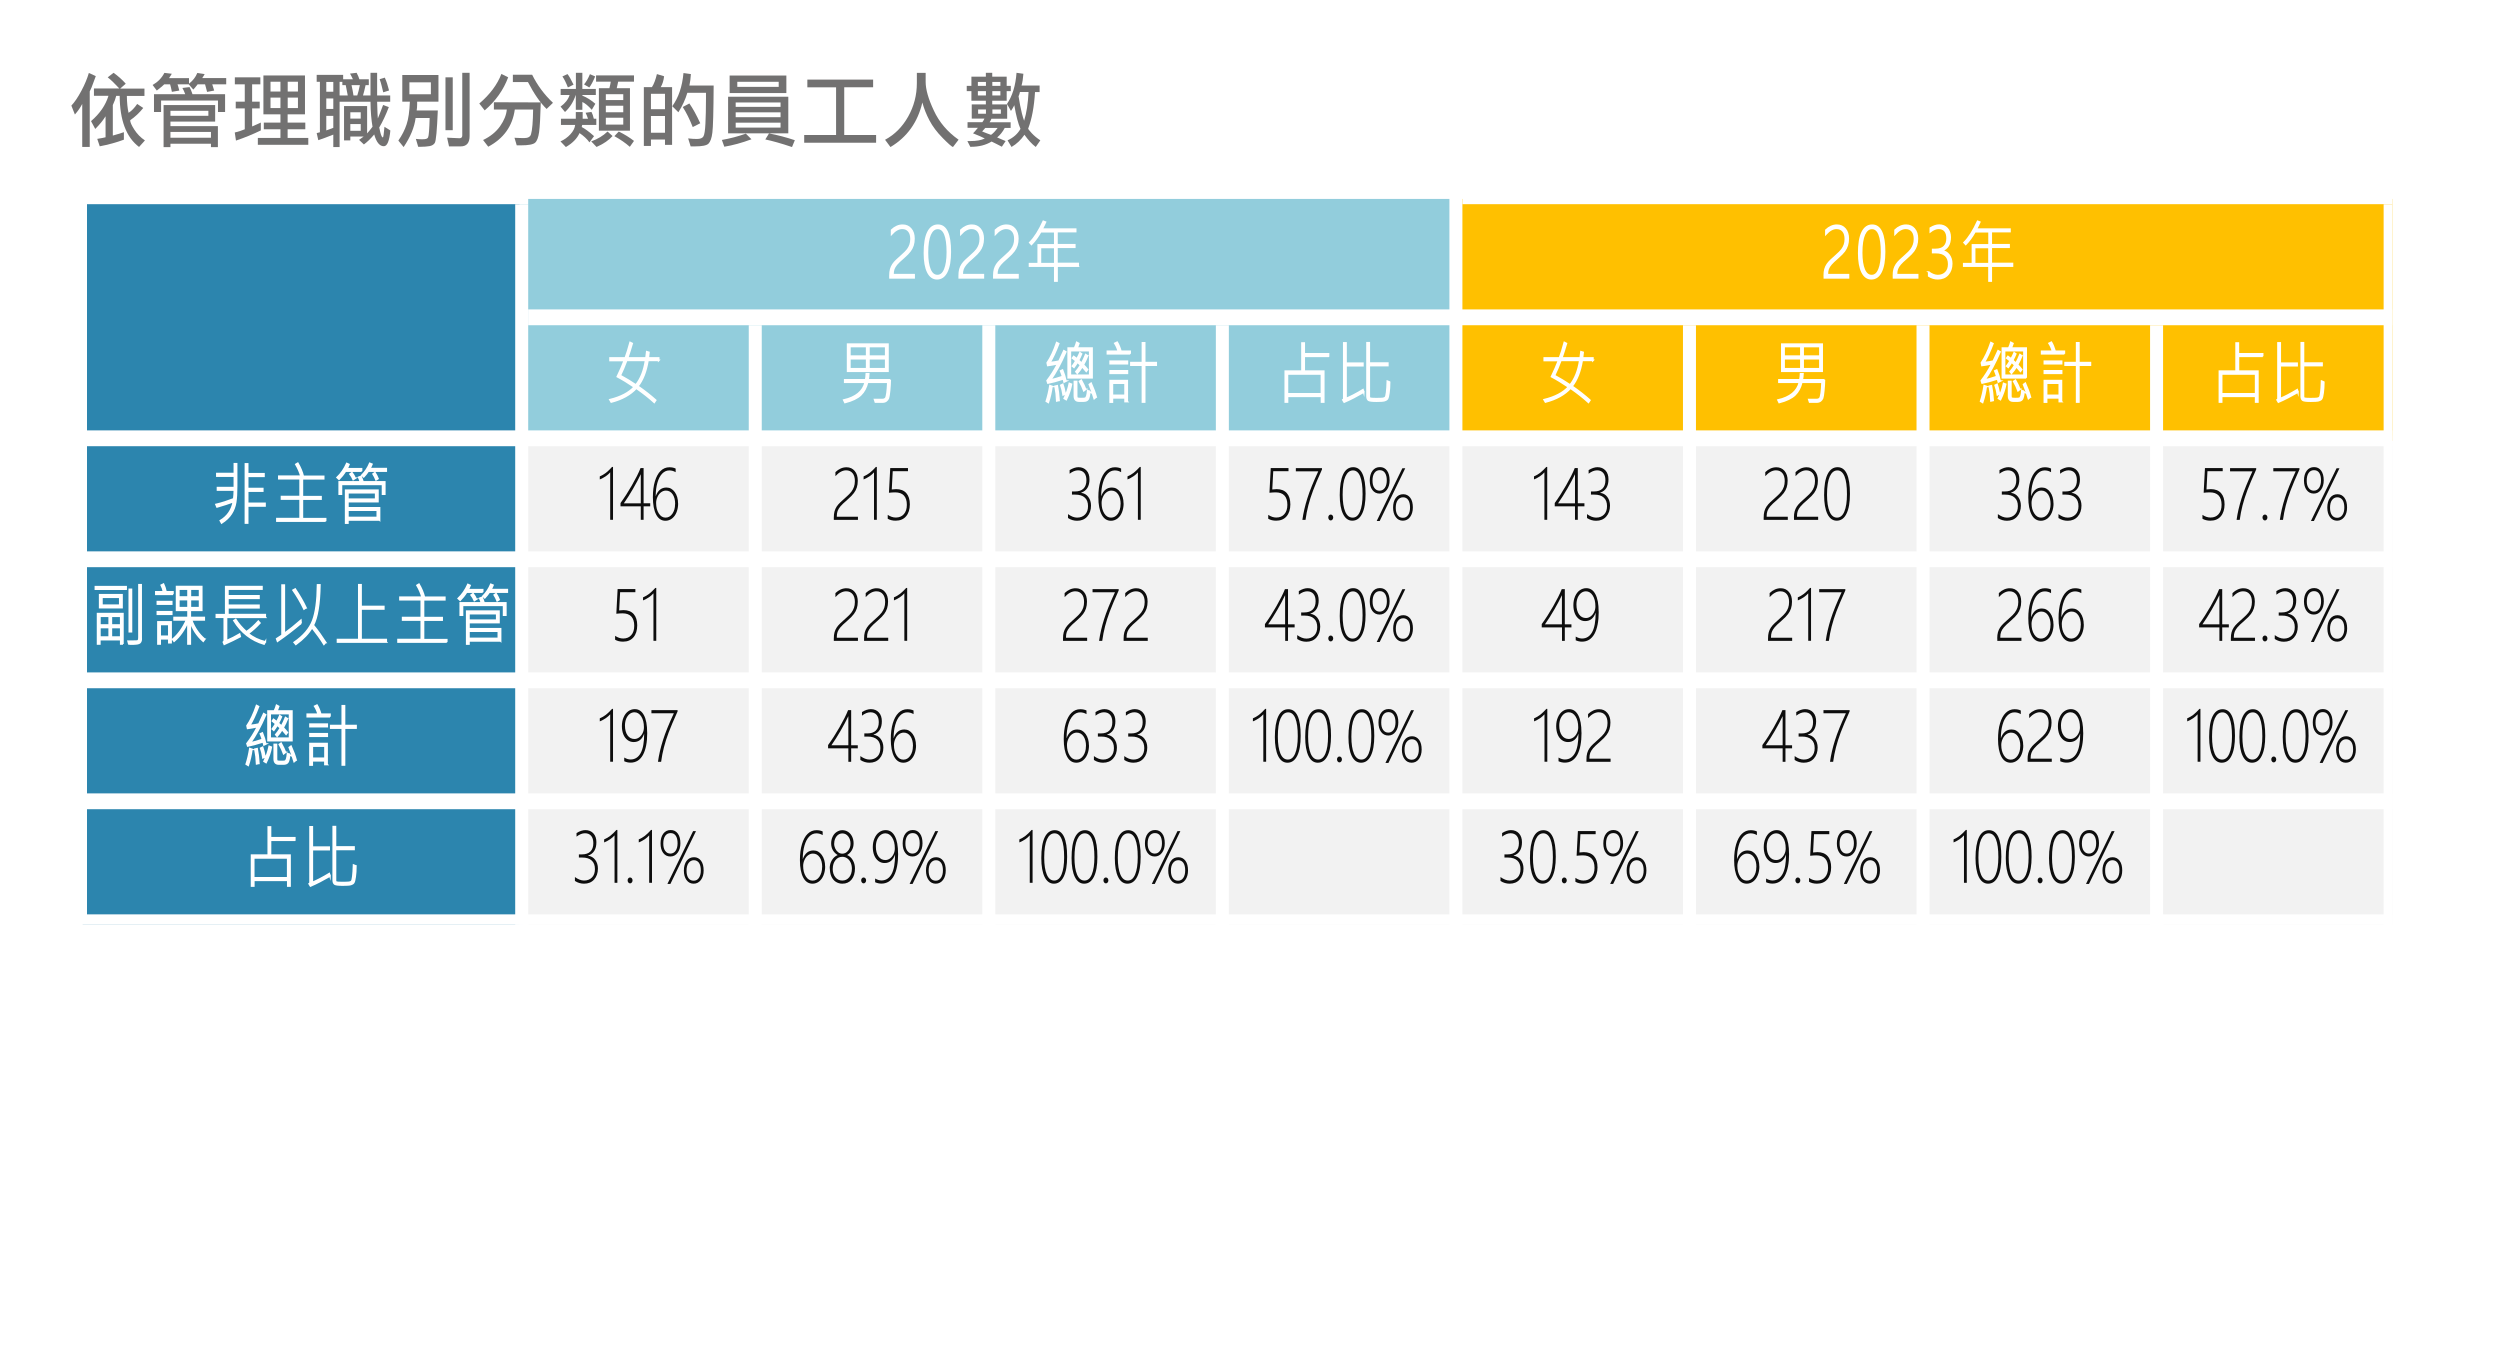 <?xml version="1.0" encoding="UTF-8"?>
<svg id="_圖層_2" data-name="圖層 2" xmlns="http://www.w3.org/2000/svg" xmlns:xlink="http://www.w3.org/1999/xlink" viewBox="0 0 309.78 168">
  <defs>
    <style>
      .cls-1 {
        clip-path: url(#clippath-6);
      }

      .cls-2 {
        clip-path: url(#clippath-7);
      }

      .cls-3 {
        clip-path: url(#clippath-4);
      }

      .cls-4 {
        clip-path: url(#clippath-9);
      }

      .cls-5 {
        clip-path: url(#clippath-10);
      }

      .cls-6 {
        fill: #fff;
      }

      .cls-7, .cls-8 {
        fill: none;
      }

      .cls-9 {
        clip-path: url(#clippath-1);
      }

      .cls-10 {
        fill: #f2f2f2;
      }

      .cls-11 {
        clip-path: url(#clippath-5);
      }

      .cls-12 {
        fill: #2c85ae;
      }

      .cls-13 {
        clip-path: url(#clippath-8);
      }

      .cls-14 {
        clip-path: url(#clippath-3);
      }

      .cls-15 {
        fill: #0d0d0d;
      }

      .cls-16 {
        fill: #92cddc;
      }

      .cls-17 {
        fill: #727171;
      }

      .cls-8 {
        stroke: #fff;
        stroke-miterlimit: 10;
        stroke-width: .2px;
      }

      .cls-18 {
        clip-path: url(#clippath-2);
      }

      .cls-19 {
        fill: #ffc000;
      }

      .cls-20 {
        clip-path: url(#clippath);
      }
    </style>
    <clipPath id="clippath">
      <rect class="cls-7" x="10.24" y="39.64" width="286.19" height="14.34"/>
    </clipPath>
    <clipPath id="clippath-1">
      <rect class="cls-7" x="10.24" y="24.65" width="286.19" height="89.94"/>
    </clipPath>
    <clipPath id="clippath-2">
      <rect class="cls-7" x="10.24" y="54.64" width="286.19" height="14.34"/>
    </clipPath>
    <clipPath id="clippath-3">
      <rect class="cls-7" x="10.24" y="24.65" width="286.19" height="89.94"/>
    </clipPath>
    <clipPath id="clippath-4">
      <rect class="cls-7" x="10.24" y="69.63" width="286.19" height="14.34"/>
    </clipPath>
    <clipPath id="clippath-5">
      <rect class="cls-7" x="10.24" y="24.65" width="286.19" height="89.94"/>
    </clipPath>
    <clipPath id="clippath-6">
      <rect class="cls-7" x="10.24" y="84.62" width="286.19" height="14.34"/>
    </clipPath>
    <clipPath id="clippath-7">
      <rect class="cls-7" x="10.24" y="24.65" width="286.19" height="89.94"/>
    </clipPath>
    <clipPath id="clippath-8">
      <rect class="cls-7" x="10.24" y="99.61" width="286.19" height="14.34"/>
    </clipPath>
    <clipPath id="clippath-9">
      <rect class="cls-7" x="180.67" y="24.65" width="115.23" height="14.34"/>
    </clipPath>
    <clipPath id="clippath-10">
      <rect class="cls-7" x="64.91" y="24.65" width="115.23" height="14.34"/>
    </clipPath>
  </defs>
  <g id="_圖層_1-2" data-name="圖層 1">
    <g>
      <rect class="cls-6" width="309.78" height="168"/>
      <g>
        <rect class="cls-6" x=".4" width="306.67" height="137.65"/>
        <g>
          <path class="cls-17" d="M8.85,13.08c.39-.41.8-1.02,1.23-1.82.43-.8.73-1.54.93-2.22l.86.39c-.11.3-.23.62-.36.97-.11.33-.24.63-.39.93v6.88h-.93v-5.33c-.23.44-.53.88-.91,1.31l-.44-1.11ZM13.34,9.59l.73-.57c.55.39,1.06.84,1.51,1.35l-.69.61h3.01v.91h-2.18c.01.83.08,1.52.21,2.09.37-.23.73-.6,1.07-1.1l.75.5c-.48.6-1.02,1.11-1.62,1.52,0,.24.17.63.52,1.17s.78.98,1.31,1.33l-.73.81c-1.59-1.2-2.38-3.31-2.4-6.33h-.43c-.07.31-.21.69-.42,1.14v3.78c.21-.07.43-.13.65-.19.23-.07.47-.14.72-.23v.93c-.92.34-1.92.62-2.99.82l-.31-.92c.55-.09.9-.16,1.03-.2v-2.6c-.3.5-.73,1.02-1.28,1.57l-.52-.97c1.1-.94,1.81-1.99,2.16-3.14h-1.8v-.91h3.14c-.57-.62-1.05-1.08-1.44-1.38Z"/>
          <path class="cls-17" d="M23.43,10.36c.46-.36.81-.8,1.02-1.32l.91.14c-.05.08-.1.17-.15.26-.04.08-.09.16-.15.23h2.97v.78h-1.73c.04.12.07.22.1.32.03.12.08.27.14.45l-.88.17c-.05-.23-.1-.42-.15-.57-.03-.1-.06-.23-.1-.37h-.92c-.25.33-.43.54-.54.65l-.56-.65h-1.39c.04.12.12.37.22.77l-.92.16c-.08-.42-.16-.73-.22-.93h-.73c-.1.12-.4.37-.92.77l-.52-.69c.65-.37,1.14-.87,1.46-1.5l.92.11c-.14.22-.25.4-.34.54h2.47v.68ZM22.95,11.67c-.1-.29-.22-.54-.35-.77l.89-.11c.12.21.24.51.36.88h4.04v2.21h-.88v-1.42h-7.05v1.42h-.88v-2.21h3.87ZM26.66,13.02v2.05h-5.54v.56h5.88v2.6h-.86v-.42h-5.02v.42h-.85v-5.21h6.39ZM25.82,13.73h-4.7v.62h4.7v-.62ZM26.14,16.35h-5.02v.72h5.02v-.72Z"/>
          <path class="cls-17" d="M31.24,15.67c.55-.24.92-.4,1.08-.48v.97c-.99.48-2.01.9-3.08,1.26l-.15-1c.48-.12.9-.25,1.24-.4v-2.59h-1.12v-.83h1.12v-2.15h-1.23v-.87h3.16v.87h-1.02v2.15h.94v.83h-.94v2.24ZM31.95,17.94v-.85h2.8v-1.07h-2.06v-.83h2.06v-1.02h-2.11v-4.82h5.15v4.82h-2.15v1.02h2.19v.83h-2.19v1.07h2.56v.85h-6.26ZM34.75,11.34v-1.21h-1.23v1.21h1.23ZM34.75,13.39v-1.3h-1.23v1.3h1.23ZM36.92,11.34v-1.21h-1.27v1.21h1.27ZM36.92,13.39v-1.3h-1.27v1.3h1.27Z"/>
          <path class="cls-17" d="M46.16,15.71c-.15-.86-.24-1.89-.25-3.1h-3.83v5.61h-.78v-1.54c-.75.3-1.37.53-1.86.69l-.2-.88.4-.1v-6.25h-.4v-.86h3.28v.54h1.21c-.17-.36-.29-.59-.36-.7l.82-.1c.17.32.28.59.34.8h1.17v.73h-.4c-.11.53-.22.95-.32,1.28h.93v-2.81h.82v2.81h1.62v.78h-1.62c.01.31.02.62.03.91,0,.3.03.69.06,1.16.21-.5.42-1.06.65-1.67l.71.26c-.38,1-.78,1.84-1.19,2.53,0,.05.05.26.15.65.1.38.2.58.3.58.06,0,.13-.44.2-1.32l.73.46c-.12,1.3-.39,1.95-.81,1.95-.52,0-.92-.49-1.19-1.46-.44.53-.87.94-1.28,1.24l-.6-.57.57-.41h-1.65v.48h-.78v-4.26h2.86v3.39c.19-.21.42-.49.68-.84ZM40.43,11.37h.87v-1.22h-.87v1.22ZM40.43,13.5h.87v-1.3h-.87v1.3ZM41.3,15.83v-1.47h-.87v1.8l.87-.32ZM42.08,11.83h1.01c-.09-.5-.17-.93-.25-1.28h-.42v-.41h-.34v1.69ZM43.41,14.7h1.29v-.79h-1.29v.79ZM43.41,16.21h1.29v-.84h-1.29v.84ZM44.27,11.83c.1-.29.21-.72.32-1.28h-1.03c.05.23.1.46.14.68.03.18.06.37.1.6h.48ZM47.49,11.45c-.05-.21-.12-.48-.19-.78-.06-.28-.15-.57-.26-.86l.64-.19c.21.45.38.98.53,1.59l-.72.23Z"/>
          <path class="cls-17" d="M50.02,18.23l-.66-.81c.46-.66.8-1.33,1.02-2,.23-.67.36-1.61.41-2.82h-.94v-3.31h4.48v3.31h-2.64v.31c0,.3-.02.56-.06.78h2.62c-.1,2.45-.22,3.79-.38,4.03-.14.21-.36.34-.67.39s-.66.08-1.06.08c-.13,0-.24,0-.32,0l-.29-.98c.26.03.51.05.75.05s.42-.02.53-.05c.12-.04.2-.1.24-.2.09-.18.15-.98.19-2.39h-1.74c-.15,1.15-.64,2.35-1.49,3.61ZM50.73,10.2v1.48h2.66v-1.48h-2.66ZM55.2,16.13v-6.55h.9v6.55h-.9ZM57.27,9.02h.92v7.84c0,.85-.37,1.28-1.11,1.28h-1.44l-.24-1.08,1.53.07c.23,0,.35-.11.35-.34v-7.76Z"/>
          <path class="cls-17" d="M62.13,9.16l.84.42c-.59,1.58-1.56,2.94-2.91,4.1l-.67-.85c1.31-1.12,2.23-2.34,2.74-3.67ZM67.01,12.69c-.05,1.81-.12,3.04-.21,3.69-.09.64-.25,1.08-.49,1.3s-.83.33-1.77.33c-.19,0-.36,0-.51,0l-.28-.94c.48.03.88.04,1.2.04.48,0,.76-.16.85-.48.15-.5.24-1.52.26-3.06h-2.27c-.28,2.06-1.38,3.59-3.29,4.61l-.64-.83c.9-.43,1.6-1,2.1-1.7.5-.71.78-1.4.84-2.08h-1.6v-.9l5.82.02ZM65.94,9.26c.64,1.3,1.5,2.46,2.58,3.48l-.79.76c-.77-.74-1.54-1.85-2.31-3.33h-1.87v-.91h2.39Z"/>
          <path class="cls-17" d="M72.16,9.02v2h1.67v.75h-1.67v.08c.57.23,1.11.57,1.61,1.01l-.44.75c-.44-.5-.83-.82-1.17-.97v.97h-.81v-1.86c-.3.89-.75,1.59-1.34,2.13l-.55-.67c.57-.41.95-.89,1.12-1.44h-1.11v-.75h1.89v-2h.81ZM72.86,14.71c-.09-.28-.19-.53-.3-.74l.73-.1c.12.23.22.51.29.84h.31v.77h-1.75l-.06.26c.44.23.95.61,1.53,1.13l-.57.77c-.3-.42-.71-.8-1.23-1.15-.3.68-.87,1.25-1.69,1.73l-.67-.7c.46-.2.87-.49,1.23-.88.35-.38.55-.77.59-1.16h-1.76v-.77h1.84v-.82h.85v.82h.66ZM70.37,10.84c-.22-.57-.44-1.02-.68-1.37l.63-.29c.19.23.44.66.75,1.31l-.71.35ZM72.37,10.46c.26-.31.51-.73.73-1.27l.65.28c-.26.62-.5,1.07-.73,1.37l-.65-.38ZM75.91,16.85c-.47.53-1.13.98-1.99,1.36l-.66-.69c.81-.29,1.48-.7,2.02-1.22l.63.56ZM74.22,10.93h1.29c.1-.37.15-.64.17-.81h-1.82v-.78h4.7v.78h-1.96c-.03.13-.05.27-.09.41-.03.13-.06.26-.09.4h1.64v5.26h-3.85v-5.26ZM77.23,11.67h-2.16v.73h2.16v-.73ZM75.07,13.91h2.16v-.81h-2.16v.81ZM75.07,15.44h2.16v-.85h-2.16v.85ZM78.04,18.19c-.52-.46-1.15-.9-1.91-1.32l.54-.57c.69.33,1.32.72,1.89,1.16l-.51.72Z"/>
          <path class="cls-17" d="M81.87,10.8h1.41v7.15h-.88v-.66h-1.74v.79h-.88v-7.28h1c.25-.38.45-.92.62-1.62l.89.27c-.06.53-.2.98-.42,1.35ZM82.4,11.62h-1.74v1.91h1.74v-1.91ZM82.4,14.37h-1.74v2.08h1.74v-2.08ZM85.4,10.6h3.03c-.02,3.22-.07,5.17-.16,5.84-.08.66-.24,1.11-.47,1.35s-.8.35-1.69.35c-.21,0-.38,0-.53,0l-.31-.99c.41.05.78.07,1.09.07.42,0,.69-.11.81-.33.12-.22.2-.74.24-1.55s.07-1.86.07-3.14v-.7h-2.31c-.24.81-.61,1.62-1.11,2.41l-.76-.75c.77-1.06,1.24-2.43,1.39-4.11l.92.13c-.03.5-.09.98-.19,1.45ZM85.84,15.75c-.39-.98-.8-1.81-1.24-2.49l.82-.44c.43.61.88,1.43,1.35,2.45l-.94.48Z"/>
          <path class="cls-17" d="M93.11,17.26c-1.21.45-2.33.75-3.36.92l-.3-.84c1.03-.18,2.02-.44,2.97-.78l.7.7ZM90.22,16.52v-4.53h7.46v4.53h-7.46ZM90.41,9.36h7.03v2.17h-7.03v-2.17ZM96.72,12.7h-5.56v.54h5.56v-.54ZM91.16,14.52h5.56v-.6h-5.56v.6ZM91.16,15.81h5.56v-.61h-5.56v.61ZM96.49,10.14h-5.13v.62h5.13v-.62ZM98.49,17.37l-.35.85c-1.34-.45-2.44-.76-3.31-.94l.46-.75c1.08.21,2.15.49,3.19.84Z"/>
          <path class="cls-17" d="M104.62,16.73h3.94v.96h-8.91v-.96h3.95v-5.91h-3.56v-.96h8.15v.95h-3.58v5.92Z"/>
          <path class="cls-17" d="M114.7,9.03v1.12c0,.92.33,2.1,1.01,3.54.66,1.44,1.69,2.65,3.07,3.62l-.69.9c-.12,0-.54-.36-1.26-1.09-.72-.72-1.27-1.46-1.66-2.2-.39-.74-.68-1.48-.88-2.22-.57,2.45-1.89,4.29-3.95,5.52l-.67-.9c1.19-.64,2.14-1.59,2.86-2.87s1.08-2.66,1.08-4.16v-1.26h1.08Z"/>
          <path class="cls-17" d="M124.8,12.95v1.76h-1.95c-.04.13-.12.28-.23.44h2.61v.7h-.73c-.26.49-.57.88-.94,1.18.19.08.37.16.55.24.18.07.35.14.5.21l-.47.7c-.15-.08-.37-.2-.66-.34-.21-.09-.41-.19-.61-.3-.72.44-1.57.65-2.55.65h-.09l-.36-.71c.09,0,.21,0,.37,0,.77,0,1.36-.11,1.79-.32-.3-.16-.78-.37-1.46-.64.13-.12.33-.35.6-.68h-1.28v-.7h1.83c.12-.14.2-.29.26-.44h-1.57v-1.76h1.75v-.46h-1.79v-1.19h-.58v-.65h.58v-1.14h1.79v-.48h.79v.48h1.79v1.14h.51v.65h-.51v1.19h-1.79v.46h1.84ZM122.17,10.64v-.49h-1v.49h1ZM122.17,11.83v-.54h-1v.54h1ZM122.17,13.56h-.97v.53h.97v-.53ZM122.09,15.85c-.12.15-.25.3-.39.44.16.07.34.14.53.21.22.08.41.15.57.21.25-.17.53-.46.82-.86h-1.54ZM123.96,10.64v-.49h-1v.49h1ZM123.96,11.83v-.54h-1v.54h1ZM124.02,13.56h-1.05v.53h1.05v-.53ZM124.77,12.89c.68-.99,1.07-2.28,1.19-3.87l.85.12c-.04.59-.12,1.07-.23,1.46h2.24v.81h-.57c-.11,1.83-.39,3.34-.85,4.53,0,.05.15.24.45.57.31.33.66.62,1.06.88l-.57.82c-.48-.36-.94-.87-1.4-1.51-.43.63-.96,1.14-1.6,1.51l-.49-.82c.72-.33,1.25-.8,1.6-1.42-.28-.62-.54-1.6-.77-2.94,0,.03-.07.17-.22.42-.06.08-.12.19-.19.3l-.49-.87ZM126.38,11.41c-.03.18-.09.35-.17.52,0,.06.07.44.2,1.14.13.7.29,1.33.49,1.89.3-.95.48-2.14.55-3.56h-1.07Z"/>
        </g>
        <rect class="cls-12" x="10.24" y="24.65" width="54.67" height="29.98"/>
        <rect class="cls-16" x="64.37" y="24.65" width="116.3" height="29.98"/>
        <rect class="cls-19" x="180.13" y="24.65" width="116.3" height="29.98"/>
        <rect class="cls-12" x="10.24" y="53.98" width="54.67" height="60.62"/>
        <rect class="cls-10" x="64.37" y="53.98" width="232.06" height="60.62"/>
        <g class="cls-20">
          <path class="cls-6" d="M81.63,44.66h-1.34c-.22,1.37-.64,2.43-1.25,3.2.8.55,1.54,1.13,2.21,1.73l-.18.27c-.63-.58-1.37-1.16-2.23-1.76-.73.8-1.76,1.37-3.1,1.72l-.17-.29c1.35-.33,2.36-.86,3.02-1.58-.77-.52-1.47-.95-2.1-1.28.35-.73.64-1.39.87-2h-1.77v-.32h1.89c.19-.5.39-1.14.6-1.92l.26.13c-.19.67-.39,1.26-.57,1.79h2.28l.09-.77.27.08-.08.69h1.29v.32ZM80,44.66h-2.35c-.26.7-.52,1.32-.79,1.87.7.38,1.34.77,1.93,1.17.61-.76,1.01-1.77,1.2-3.03Z"/>
          <path class="cls-8" d="M81.63,44.66h-1.34c-.22,1.37-.64,2.43-1.25,3.2.8.55,1.54,1.13,2.21,1.73l-.18.27c-.63-.58-1.37-1.16-2.23-1.76-.73.8-1.76,1.37-3.1,1.72l-.17-.29c1.35-.33,2.36-.86,3.02-1.58-.77-.52-1.47-.95-2.1-1.28.35-.73.64-1.39.87-2h-1.77v-.32h1.89c.19-.5.39-1.14.6-1.92l.26.13c-.19.67-.39,1.26-.57,1.79h2.28l.09-.77.27.08-.08.69h1.29v.32ZM80,44.66h-2.35c-.26.7-.52,1.32-.79,1.87.7.38,1.34.77,1.93,1.17.61-.76,1.01-1.77,1.2-3.03Z"/>
          <path class="cls-6" d="M110.31,47.06c0,.4-.04.85-.08,1.34-.05.49-.1.81-.15.94-.05.13-.14.24-.26.34-.12.09-.27.14-.44.14h-.91l-.1-.31h.58c.3.01.48,0,.56-.02.07-.02.15-.06.22-.13s.13-.28.18-.65c.05-.36.08-.81.1-1.34h-2.51c-.15.64-.42,1.16-.83,1.56s-1.07.72-1.97.95l-.15-.31c1.5-.34,2.39-1.07,2.66-2.2h-2.54v-.31h2.6c.05-.25.07-.5.08-.75h.3c-.01.27-.04.52-.09.75h2.75ZM110.03,46h-5v-3.36h5v3.36ZM107.39,44.13v-1.19h-2.08v1.19h2.08ZM107.39,45.69v-1.24h-2.08v1.24h2.08ZM109.75,44.13v-1.19h-2.08v1.19h2.08ZM109.75,45.69v-1.24h-2.08v1.24h2.08Z"/>
          <path class="cls-8" d="M110.31,47.06c0,.4-.04.85-.08,1.34-.05.49-.1.81-.15.94-.05.13-.14.24-.26.34-.12.09-.27.14-.44.14h-.91l-.1-.31h.58c.3.01.48,0,.56-.02.07-.02.15-.06.22-.13s.13-.28.18-.65c.05-.36.08-.81.1-1.34h-2.51c-.15.64-.42,1.16-.83,1.56s-1.07.72-1.97.95l-.15-.31c1.5-.34,2.39-1.07,2.66-2.2h-2.54v-.31h2.6c.05-.25.07-.5.08-.75h.3c-.01.27-.04.52-.09.75h2.75ZM110.03,46h-5v-3.36h5v3.36ZM107.39,44.13v-1.19h-2.08v1.19h2.08ZM107.39,45.69v-1.24h-2.08v1.24h2.08ZM109.75,44.13v-1.19h-2.08v1.19h2.08ZM109.75,45.69v-1.24h-2.08v1.24h2.08Z"/>
          <path class="cls-6" d="M130.35,47.88c-.09.69-.24,1.35-.45,1.99l-.25-.15c.19-.59.34-1.23.45-1.93l.26.09ZM132.1,47.22l-.24.12-.1-.39c-.8.26-1.44.43-1.91.52l-.1-.3c.46-.59.9-1.29,1.32-2.1-.51.11-.92.18-1.24.22l-.07-.33c.44-.64.83-1.48,1.18-2.51l.25.13c-.39,1.02-.76,1.81-1.1,2.35.5-.05.88-.11,1.14-.18.22-.45.42-.88.6-1.29l.24.14c-.62,1.43-1.25,2.59-1.9,3.49.43-.09.93-.23,1.5-.43-.09-.29-.17-.52-.25-.7l.24-.11c.18.44.32.89.42,1.37ZM131.22,49.62l-.27.06c-.02-.6-.09-1.21-.21-1.82l.27-.06c.1.49.17,1.09.22,1.82ZM131.99,48.79l-.25.14c-.06-.43-.16-.83-.29-1.19l.24-.12c.1.27.19.66.29,1.18ZM132.77,47.61c-.11.6-.32,1.23-.65,1.91l-.25-.15c.31-.63.52-1.25.64-1.86l.26.1ZM135.31,46.81h-2.95v-3.68h.79c.12-.26.21-.5.27-.71l.26.14c-.09.26-.17.46-.23.57h1.87v3.68ZM135.03,46.5v-3.05h-2.4v3.05h2.4ZM134.77,44.08c-.14.36-.31.73-.53,1.12.22.23.39.42.52.59l-.16.22c-.18-.22-.35-.41-.5-.58-.18.3-.38.58-.61.83l-.17-.2c.2-.23.39-.51.58-.82l-.39-.37c-.12.2-.26.42-.43.65l-.19-.16c.12-.16.27-.38.43-.65l-.42-.34.15-.21c.12.08.25.18.4.31.17-.31.29-.57.37-.76l.2.14c-.11.26-.24.53-.38.79.17.15.3.27.39.37.18-.32.34-.67.5-1.07l.21.14ZM135.04,48.54c-.05.5-.13.81-.23.95s-.28.21-.52.21h-.6c-.37,0-.56-.21-.56-.64v-1.79h.28v1.82c0,.14.03.22.09.25s.2.05.43.05c.29,0,.48-.01.55-.04.07-.02.14-.12.19-.27.05-.16.09-.38.11-.68l.27.15ZM134.53,48.24l-.23.18c-.14-.39-.32-.78-.54-1.16l.22-.15c.23.41.41.78.54,1.13ZM135.83,49.19l-.24.2c-.2-.68-.41-1.26-.61-1.75l.22-.16c.28.62.49,1.19.63,1.71Z"/>
          <path class="cls-8" d="M130.35,47.88c-.09.69-.24,1.35-.45,1.99l-.25-.15c.19-.59.34-1.23.45-1.93l.26.09ZM132.1,47.22l-.24.12-.1-.39c-.8.26-1.44.43-1.91.52l-.1-.3c.46-.59.9-1.29,1.32-2.1-.51.11-.92.18-1.24.22l-.07-.33c.44-.64.83-1.48,1.18-2.51l.25.13c-.39,1.02-.76,1.81-1.1,2.35.5-.05.88-.11,1.14-.18.22-.45.42-.88.6-1.29l.24.14c-.62,1.43-1.25,2.59-1.9,3.49.43-.09.93-.23,1.5-.43-.09-.29-.17-.52-.25-.7l.24-.11c.18.44.32.89.42,1.37ZM131.22,49.62l-.27.06c-.02-.6-.09-1.21-.21-1.82l.27-.06c.1.49.17,1.09.22,1.82ZM131.99,48.79l-.25.14c-.06-.43-.16-.83-.29-1.19l.24-.12c.1.27.19.66.29,1.18ZM132.77,47.61c-.11.6-.32,1.23-.65,1.91l-.25-.15c.31-.63.52-1.25.64-1.86l.26.1ZM135.31,46.81h-2.95v-3.68h.79c.12-.26.21-.5.27-.71l.26.14c-.09.26-.17.46-.23.57h1.87v3.68ZM135.03,46.5v-3.05h-2.4v3.05h2.4ZM134.77,44.08c-.14.36-.31.73-.53,1.12.22.23.39.42.52.59l-.16.22c-.18-.22-.35-.41-.5-.58-.18.3-.38.58-.61.83l-.17-.2c.2-.23.39-.51.58-.82l-.39-.37c-.12.2-.26.42-.43.65l-.19-.16c.12-.16.27-.38.43-.65l-.42-.34.15-.21c.12.08.25.18.4.31.17-.31.29-.57.37-.76l.2.14c-.11.26-.24.53-.38.79.17.15.3.27.39.37.18-.32.34-.67.5-1.07l.21.14ZM135.04,48.54c-.05.5-.13.81-.23.95s-.28.21-.52.21h-.6c-.37,0-.56-.21-.56-.64v-1.79h.28v1.82c0,.14.03.22.09.25s.2.05.43.05c.29,0,.48-.01.55-.04.07-.02.14-.12.19-.27.05-.16.09-.38.11-.68l.27.15ZM134.53,48.24l-.23.18c-.14-.39-.32-.78-.54-1.16l.22-.15c.23.41.41.78.54,1.13ZM135.83,49.19l-.24.2c-.2-.68-.41-1.26-.61-1.75l.22-.16c.28.62.49,1.19.63,1.71Z"/>
          <path class="cls-6" d="M140.04,43.84h-2.82v-.31h1.35c-.09-.34-.23-.68-.43-.99l.29-.14c.17.27.33.65.47,1.13h1.14v.31ZM139.7,45.07h-2.14v-.31h2.14v.31ZM139.7,46.26h-2.14v-.31h2.14v.31ZM139.69,49.76h-.28v-.46h-1.57v.53h-.28v-2.67h2.12v2.59ZM139.41,48.99v-1.51h-1.57v1.51h1.57ZM143.27,45.25h-1.43v4.57h-.28v-4.57h-1.43v-.32h1.43v-2.45h.28v2.45h1.43v.32Z"/>
          <path class="cls-8" d="M140.04,43.84h-2.82v-.31h1.35c-.09-.34-.23-.68-.43-.99l.29-.14c.17.27.33.65.47,1.13h1.14v.31ZM139.7,45.07h-2.14v-.31h2.14v.31ZM139.7,46.26h-2.14v-.31h2.14v.31ZM139.69,49.76h-.28v-.46h-1.57v.53h-.28v-2.67h2.12v2.59ZM139.41,48.99v-1.51h-1.57v1.51h1.57ZM143.27,45.25h-1.43v4.57h-.28v-4.57h-1.43v-.32h1.43v-2.45h.28v2.45h1.43v.32Z"/>
          <path class="cls-6" d="M164.62,44.15h-3.01v1.84h2.42v3.83h-.28v-.71h-4.21v.71h-.28v-3.83h2.07v-3.49h.28v1.34h3.01v.31ZM163.74,48.8v-2.46h-4.21v2.46h4.21Z"/>
          <path class="cls-8" d="M164.62,44.15h-3.01v1.84h2.42v3.83h-.28v-.71h-4.21v.71h-.28v-3.83h2.07v-3.49h.28v1.34h3.01v.31ZM163.74,48.8v-2.46h-4.21v2.46h4.21Z"/>
          <path class="cls-6" d="M168.98,48.59c-.86.5-1.67.92-2.42,1.24l-.16-.27c.07-.04.11-.11.11-.19v-6.88h.28v2.52h2.09v.31h-2.09v4.07c.66-.28,1.36-.65,2.1-1.1l.09.31ZM172.19,47.34c0,.53-.04.98-.09,1.35-.05.37-.11.61-.18.72-.07.11-.19.18-.36.23-.17.05-.5.07-.99.07-.54,0-.87-.04-.99-.12-.12-.08-.19-.25-.19-.5v-6.62h.28v2.52h2.3v.31h-2.3v3.85c0,.1.04.17.12.2.08.03.32.05.71.05.42,0,.71-.01.86-.03s.25-.07.31-.14c.06-.07.11-.27.15-.6s.07-.8.09-1.4l.28.11Z"/>
          <path class="cls-8" d="M168.98,48.59c-.86.5-1.67.92-2.42,1.24l-.16-.27c.07-.04.11-.11.11-.19v-6.88h.28v2.52h2.09v.31h-2.09v4.07c.66-.28,1.36-.65,2.1-1.1l.09.31ZM172.19,47.34c0,.53-.04.98-.09,1.35-.05.37-.11.61-.18.72-.07.11-.19.18-.36.23-.17.05-.5.07-.99.07-.54,0-.87-.04-.99-.12-.12-.08-.19-.25-.19-.5v-6.62h.28v2.52h2.3v.31h-2.3v3.85c0,.1.04.17.12.2.08.03.32.05.71.05.42,0,.71-.01.86-.03s.25-.07.31-.14c.06-.07.11-.27.15-.6s.07-.8.09-1.4l.28.11Z"/>
          <path class="cls-6" d="M197.39,44.66h-1.34c-.22,1.37-.64,2.43-1.25,3.2.8.55,1.54,1.13,2.21,1.73l-.18.27c-.63-.58-1.37-1.16-2.23-1.76-.73.8-1.76,1.37-3.1,1.72l-.17-.29c1.35-.33,2.36-.86,3.02-1.58-.77-.52-1.47-.95-2.1-1.28.35-.73.64-1.39.87-2h-1.77v-.32h1.89c.19-.5.39-1.14.6-1.92l.26.13c-.2.67-.39,1.26-.57,1.79h2.28l.09-.77.27.08-.08.69h1.29v.32ZM195.76,44.66h-2.35c-.26.7-.52,1.32-.79,1.87.7.38,1.34.77,1.93,1.17.61-.76,1.01-1.77,1.2-3.03Z"/>
          <path class="cls-8" d="M197.39,44.66h-1.34c-.22,1.37-.64,2.43-1.25,3.2.8.55,1.54,1.13,2.21,1.73l-.18.27c-.63-.58-1.37-1.16-2.23-1.76-.73.8-1.76,1.37-3.1,1.72l-.17-.29c1.35-.33,2.36-.86,3.02-1.58-.77-.52-1.47-.95-2.1-1.28.35-.73.64-1.39.87-2h-1.77v-.32h1.89c.19-.5.39-1.14.6-1.92l.26.13c-.2.67-.39,1.26-.57,1.79h2.28l.09-.77.27.08-.08.69h1.29v.32ZM195.76,44.66h-2.35c-.26.7-.52,1.32-.79,1.87.7.38,1.34.77,1.93,1.17.61-.76,1.01-1.77,1.2-3.03Z"/>
          <path class="cls-6" d="M226.07,47.06c0,.4-.04.85-.08,1.34-.05.49-.1.81-.15.94-.05.13-.14.24-.26.34-.12.09-.27.14-.44.14h-.91l-.1-.31h.58c.3.01.48,0,.56-.02.08-.02.15-.06.22-.13s.13-.28.18-.65c.05-.36.08-.81.1-1.34h-2.51c-.15.64-.42,1.16-.83,1.56-.41.4-1.07.72-1.97.95l-.15-.31c1.5-.34,2.39-1.07,2.66-2.2h-2.54v-.31h2.6c.05-.25.07-.5.08-.75h.3c-.01.27-.04.52-.09.75h2.75ZM225.79,46h-5v-3.36h5v3.36ZM223.15,44.13v-1.19h-2.08v1.19h2.08ZM223.15,45.69v-1.24h-2.08v1.24h2.08ZM225.51,44.13v-1.19h-2.08v1.19h2.08ZM225.51,45.69v-1.24h-2.08v1.24h2.08Z"/>
          <path class="cls-8" d="M226.07,47.06c0,.4-.04.85-.08,1.34-.05.49-.1.81-.15.94-.05.13-.14.24-.26.34-.12.09-.27.14-.44.14h-.91l-.1-.31h.58c.3.01.48,0,.56-.02.08-.02.15-.06.22-.13s.13-.28.18-.65c.05-.36.08-.81.1-1.34h-2.51c-.15.64-.42,1.16-.83,1.56-.41.4-1.07.72-1.97.95l-.15-.31c1.5-.34,2.39-1.07,2.66-2.2h-2.54v-.31h2.6c.05-.25.07-.5.08-.75h.3c-.01.27-.04.52-.09.75h2.75ZM225.79,46h-5v-3.36h5v3.36ZM223.15,44.13v-1.19h-2.08v1.19h2.08ZM223.15,45.69v-1.24h-2.08v1.24h2.08ZM225.51,44.13v-1.19h-2.08v1.19h2.08ZM225.51,45.69v-1.24h-2.08v1.24h2.08Z"/>
          <path class="cls-6" d="M246.12,47.88c-.09.69-.24,1.35-.45,1.99l-.25-.15c.19-.59.34-1.23.45-1.93l.26.09ZM247.86,47.22l-.24.12-.1-.39c-.8.26-1.44.43-1.91.52l-.1-.3c.46-.59.9-1.29,1.32-2.1-.51.11-.92.18-1.24.22l-.07-.33c.44-.64.83-1.48,1.18-2.51l.25.13c-.39,1.02-.76,1.81-1.1,2.35.5-.05.88-.11,1.14-.18.22-.45.42-.88.6-1.29l.24.14c-.62,1.43-1.25,2.59-1.9,3.49.43-.09.93-.23,1.5-.43-.09-.29-.17-.52-.25-.7l.24-.11c.18.44.32.89.42,1.37ZM246.98,49.62l-.27.06c-.02-.6-.09-1.21-.21-1.82l.26-.06c.1.49.17,1.09.22,1.82ZM247.75,48.79l-.24.14c-.06-.43-.16-.83-.29-1.19l.24-.12c.09.27.19.66.29,1.18ZM248.53,47.61c-.11.6-.32,1.23-.65,1.91l-.25-.15c.31-.63.52-1.25.64-1.86l.26.1ZM251.07,46.81h-2.95v-3.68h.79c.12-.26.21-.5.26-.71l.26.14c-.09.26-.17.46-.23.57h1.87v3.68ZM250.79,46.5v-3.05h-2.4v3.05h2.4ZM250.53,44.08c-.14.36-.31.73-.53,1.12.22.23.39.42.52.59l-.16.22c-.18-.22-.35-.41-.5-.58-.18.3-.38.58-.61.83l-.17-.2c.2-.23.39-.51.58-.82l-.39-.37c-.12.2-.26.42-.43.65l-.19-.16c.12-.16.27-.38.43-.65l-.42-.34.15-.21c.12.08.25.18.4.31.17-.31.29-.57.37-.76l.2.14c-.11.26-.24.53-.38.79.17.15.3.27.4.37.18-.32.34-.67.5-1.07l.21.14ZM250.8,48.54c-.05.5-.13.81-.23.95-.11.14-.28.21-.52.21h-.6c-.37,0-.56-.21-.56-.64v-1.79h.28v1.82c0,.14.03.22.09.25s.2.05.43.05c.29,0,.48-.01.55-.04.07-.02.14-.12.19-.27s.09-.38.11-.68l.27.15ZM250.29,48.24l-.23.18c-.14-.39-.32-.78-.54-1.16l.22-.15c.23.41.41.78.54,1.13ZM251.59,49.19l-.24.2c-.2-.68-.41-1.26-.61-1.75l.22-.16c.28.62.49,1.19.63,1.71Z"/>
          <path class="cls-8" d="M246.12,47.88c-.09.69-.24,1.35-.45,1.99l-.25-.15c.19-.59.34-1.23.45-1.93l.26.09ZM247.86,47.22l-.24.12-.1-.39c-.8.26-1.44.43-1.91.52l-.1-.3c.46-.59.9-1.29,1.32-2.1-.51.11-.92.18-1.24.22l-.07-.33c.44-.64.83-1.48,1.18-2.51l.25.13c-.39,1.02-.76,1.81-1.1,2.35.5-.05.88-.11,1.14-.18.22-.45.42-.88.6-1.29l.24.14c-.62,1.43-1.25,2.59-1.9,3.49.43-.09.93-.23,1.5-.43-.09-.29-.17-.52-.25-.7l.24-.11c.18.44.32.89.42,1.37ZM246.98,49.62l-.27.06c-.02-.6-.09-1.21-.21-1.82l.26-.06c.1.49.17,1.09.22,1.82ZM247.75,48.79l-.24.14c-.06-.43-.16-.83-.29-1.19l.24-.12c.09.27.19.66.29,1.18ZM248.53,47.61c-.11.6-.32,1.23-.65,1.91l-.25-.15c.31-.63.52-1.25.64-1.86l.26.1ZM251.07,46.81h-2.95v-3.68h.79c.12-.26.21-.5.26-.71l.26.14c-.09.26-.17.46-.23.57h1.87v3.68ZM250.79,46.5v-3.05h-2.4v3.05h2.4ZM250.53,44.08c-.14.36-.31.73-.53,1.12.22.23.39.42.52.59l-.16.22c-.18-.22-.35-.41-.5-.58-.18.3-.38.58-.61.83l-.17-.2c.2-.23.39-.51.58-.82l-.39-.37c-.12.2-.26.42-.43.65l-.19-.16c.12-.16.27-.38.43-.65l-.42-.34.15-.21c.12.08.25.18.4.31.17-.31.29-.57.37-.76l.2.14c-.11.26-.24.53-.38.79.17.15.3.27.4.37.18-.32.34-.67.5-1.07l.21.14ZM250.8,48.54c-.05.5-.13.81-.23.95-.11.14-.28.21-.52.21h-.6c-.37,0-.56-.21-.56-.64v-1.79h.28v1.82c0,.14.03.22.09.25s.2.05.43.05c.29,0,.48-.01.55-.04.07-.02.14-.12.19-.27s.09-.38.11-.68l.27.15ZM250.29,48.24l-.23.18c-.14-.39-.32-.78-.54-1.16l.22-.15c.23.41.41.78.54,1.13ZM251.59,49.19l-.24.2c-.2-.68-.41-1.26-.61-1.75l.22-.16c.28.62.49,1.19.63,1.71Z"/>
          <path class="cls-6" d="M255.8,43.84h-2.82v-.31h1.35c-.09-.34-.23-.68-.43-.99l.29-.14c.17.27.32.65.47,1.13h1.14v.31ZM255.46,45.07h-2.14v-.31h2.14v.31ZM255.46,46.26h-2.14v-.31h2.14v.31ZM255.45,49.76h-.28v-.46h-1.57v.53h-.28v-2.67h2.12v2.59ZM255.17,48.99v-1.51h-1.57v1.51h1.57ZM259.03,45.25h-1.43v4.57h-.28v-4.57h-1.43v-.32h1.43v-2.45h.28v2.45h1.43v.32Z"/>
          <path class="cls-8" d="M255.8,43.84h-2.82v-.31h1.35c-.09-.34-.23-.68-.43-.99l.29-.14c.17.27.32.65.47,1.13h1.14v.31ZM255.46,45.07h-2.14v-.31h2.14v.31ZM255.46,46.26h-2.14v-.31h2.14v.31ZM255.45,49.76h-.28v-.46h-1.57v.53h-.28v-2.67h2.12v2.59ZM255.17,48.99v-1.51h-1.57v1.51h1.57ZM259.03,45.25h-1.43v4.57h-.28v-4.57h-1.43v-.32h1.43v-2.45h.28v2.45h1.43v.32Z"/>
          <path class="cls-6" d="M280.38,44.15h-3.01v1.84h2.41v3.83h-.28v-.71h-4.21v.71h-.28v-3.83h2.07v-3.49h.28v1.34h3.01v.31ZM279.5,48.8v-2.46h-4.21v2.46h4.21Z"/>
          <path class="cls-8" d="M280.38,44.15h-3.01v1.84h2.41v3.83h-.28v-.71h-4.21v.71h-.28v-3.83h2.07v-3.49h.28v1.34h3.01v.31ZM279.5,48.8v-2.46h-4.21v2.46h4.21Z"/>
          <path class="cls-6" d="M284.74,48.59c-.86.5-1.67.92-2.42,1.24l-.16-.27c.07-.04.11-.11.11-.19v-6.88h.28v2.52h2.09v.31h-2.09v4.07c.66-.28,1.36-.65,2.1-1.1l.09.31ZM287.95,47.34c0,.53-.04.98-.09,1.35-.05.37-.11.61-.18.72-.07.11-.19.18-.36.23-.17.05-.5.07-.99.07-.54,0-.87-.04-.99-.12-.12-.08-.19-.25-.19-.5v-6.62h.28v2.52h2.3v.31h-2.3v3.85c0,.1.04.17.12.2.08.03.32.05.71.05.42,0,.71-.01.86-.03s.25-.07.31-.14c.06-.07.11-.27.15-.6s.07-.8.09-1.4l.28.11Z"/>
          <path class="cls-8" d="M284.74,48.59c-.86.5-1.67.92-2.42,1.24l-.16-.27c.07-.04.11-.11.11-.19v-6.88h.28v2.52h2.09v.31h-2.09v4.07c.66-.28,1.36-.65,2.1-1.1l.09.31ZM287.95,47.34c0,.53-.04.98-.09,1.35-.05.37-.11.61-.18.72-.07.11-.19.18-.36.23-.17.05-.5.07-.99.07-.54,0-.87-.04-.99-.12-.12-.08-.19-.25-.19-.5v-6.62h.28v2.52h2.3v.31h-2.3v3.85c0,.1.04.17.12.2.08.03.32.05.71.05.42,0,.71-.01.86-.03s.25-.07.31-.14c.06-.07.11-.27.15-.6s.07-.8.09-1.4l.28.11Z"/>
        </g>
        <g class="cls-9">
          <path class="cls-6" d="M29.32,60.24c0,.83-.04,1.5-.12,2.01-.08.51-.26.98-.53,1.4-.27.43-.67.81-1.21,1.16l-.16-.29c.89-.53,1.43-1.32,1.62-2.36-.53.2-1.21.42-2.03.66l-.13-.31c.73-.17,1.46-.41,2.21-.7.04-.32.06-.68.07-1.09h-2.09v-.3h2.09v-1.42h-2.17v-.32h2.17v-1.22h.28v2.76ZM32.84,62.7h-2.15v2.11h-.28v-7.33h.28v1.22h2.02v.32h-2.02v1.52h1.87v.32h-1.87v1.51h2.15v.32Z"/>
          <path class="cls-8" d="M29.32,60.24c0,.83-.04,1.5-.12,2.01-.08.51-.26.98-.53,1.4-.27.43-.67.81-1.21,1.16l-.16-.29c.89-.53,1.43-1.32,1.62-2.36-.53.2-1.21.42-2.03.66l-.13-.31c.73-.17,1.46-.41,2.21-.7.04-.32.06-.68.07-1.09h-2.09v-.3h2.09v-1.42h-2.17v-.32h2.17v-1.22h.28v2.76ZM32.84,62.7h-2.15v2.11h-.28v-7.33h.28v1.22h2.02v.32h-2.02v1.52h1.87v.32h-1.87v1.51h2.15v.32Z"/>
          <path class="cls-6" d="M40.35,64.57h-6.04v-.31h2.88v-2.42h-2.31v-.31h2.31v-2.21h-2.64v-.31h2.74c-.13-.48-.34-.97-.63-1.47l.24-.15c.31.53.54,1.07.68,1.63h2.53v.31h-2.64v2.21h2.31v.31h-2.31v2.42h2.88v.31Z"/>
          <path class="cls-8" d="M40.35,64.57h-6.04v-.31h2.88v-2.42h-2.31v-.31h2.31v-2.21h-2.64v-.31h2.74c-.13-.48-.34-.97-.63-1.47l.24-.15c.31.53.54,1.07.68,1.63h2.53v.31h-2.64v2.21h2.31v.31h-2.31v2.42h2.88v.31Z"/>
          <path class="cls-6" d="M44.8,58.38h-1.99c-.26.41-.53.74-.8,1.01l-.24-.22c.49-.47.89-1.04,1.2-1.74l.27.12c-.07.18-.16.36-.25.53h1.81v.31ZM47.68,61.24h-.28v-1.22h-5.09v1.22h-.28v-1.53h2.63c-.06-.22-.14-.4-.22-.57l.29-.11c.1.22.18.45.25.68h2.7v1.53ZM47.03,64.43h-3.92v.39h-.28v-4.08h4v1.42h-3.72v.76h3.92v1.51ZM46.55,61.86v-.81h-3.44v.81h3.44ZM46.75,64.12v-.9h-3.64v.9h3.64ZM44.02,59.26l-.25.16c-.11-.25-.24-.48-.4-.68l.24-.17c.17.23.31.46.4.69ZM47.86,58.38h-2.23c-.16.25-.35.48-.56.71l-.22-.21c.42-.43.74-.92.97-1.47l.27.11c-.1.24-.19.42-.27.55h2.04v.31ZM46.84,59.31l-.24.15c-.11-.27-.23-.51-.37-.73l.23-.16c.15.24.28.49.38.74Z"/>
          <path class="cls-8" d="M44.8,58.38h-1.99c-.26.41-.53.74-.8,1.01l-.24-.22c.49-.47.89-1.04,1.2-1.74l.27.12c-.07.18-.16.36-.25.53h1.81v.31ZM47.68,61.24h-.28v-1.22h-5.09v1.22h-.28v-1.53h2.63c-.06-.22-.14-.4-.22-.57l.29-.11c.1.22.18.45.25.68h2.7v1.53ZM47.03,64.43h-3.92v.39h-.28v-4.08h4v1.42h-3.72v.76h3.92v1.51ZM46.55,61.86v-.81h-3.44v.81h3.44ZM46.75,64.12v-.9h-3.64v.9h3.64ZM44.02,59.26l-.25.16c-.11-.25-.24-.48-.4-.68l.24-.17c.17.23.31.46.4.69ZM47.86,58.38h-2.23c-.16.25-.35.48-.56.71l-.22-.21c.42-.43.74-.92.97-1.47l.27.11c-.1.24-.19.42-.27.55h2.04v.31ZM46.84,59.31l-.24.15c-.11-.27-.23-.51-.37-.73l.23-.16c.15.24.28.49.38.74Z"/>
        </g>
        <g class="cls-18">
          <g>
            <path class="cls-15" d="M75.61,64.41v-5.88c-.31.36-.74.65-1.29.88v-.38c.28-.12.53-.26.76-.44s.48-.42.76-.73h.12v6.55h-.35Z"/>
            <path class="cls-15" d="M79.75,58v4.36h.82v.38h-.82v1.67h-.35v-1.67h-2.51v-.41c.49-.67.96-1.4,1.42-2.21.46-.8.82-1.51,1.06-2.12h.37ZM79.4,62.36v-3.6c-.27.57-.59,1.17-.96,1.81s-.75,1.24-1.14,1.8h2.11Z"/>
            <path class="cls-15" d="M84.03,62.38c0,.4-.07.77-.2,1.1-.13.33-.32.58-.56.77-.24.18-.51.28-.81.28-.49,0-.88-.25-1.15-.76-.27-.51-.41-1.23-.41-2.16,0-.75.08-1.41.25-1.97s.4-.99.71-1.29c.31-.3.67-.45,1.09-.45.29,0,.55.05.77.16v.45c-.25-.15-.51-.22-.78-.22-.33,0-.63.13-.89.4-.26.27-.45.64-.59,1.13s-.21,1.04-.21,1.65h.01c.26-.71.7-1.06,1.32-1.06.42,0,.76.19,1.03.56.27.37.41.85.41,1.42ZM83.66,62.46c0-.5-.1-.9-.31-1.21s-.49-.46-.84-.46c-.21,0-.41.07-.6.21s-.33.33-.44.57c-.11.24-.17.49-.17.75,0,.52.11.95.33,1.3.22.35.5.52.84.52s.62-.16.84-.47c.22-.32.34-.71.34-1.2Z"/>
          </g>
          <g>
            <path class="cls-15" d="M103.32,64.12c0-.3.03-.55.09-.77.06-.21.15-.41.27-.59.12-.18.28-.36.46-.53.18-.17.4-.37.65-.59.33-.29.57-.53.71-.72s.25-.39.32-.6c.07-.21.11-.44.11-.71,0-.41-.09-.74-.28-.97-.19-.24-.46-.36-.81-.36-.44,0-.88.24-1.32.72v-.5c.42-.4.88-.6,1.37-.6.42,0,.76.15,1.02.46.26.3.38.7.38,1.2,0,.31-.04.59-.12.84-.08.25-.2.48-.36.69-.15.21-.43.5-.83.85-.4.34-.68.61-.84.8-.16.19-.28.39-.35.57-.07.19-.1.41-.1.65v.07h2.62v.39h-2.99v-.3Z"/>
            <path class="cls-15" d="M108.3,64.41v-5.88c-.31.36-.74.65-1.29.88v-.38c.28-.12.53-.26.76-.44s.48-.42.76-.73h.12v6.55h-.35Z"/>
            <path class="cls-15" d="M109.99,63.79c.34.23.67.34,1.01.34.42,0,.76-.14,1-.42.25-.28.37-.67.37-1.15,0-1.03-.49-1.55-1.46-1.55-.23,0-.49.02-.76.05l.16-3.06h2.2v.39h-1.89l-.12,2.26c.25-.02.43-.04.54-.04.54,0,.96.16,1.26.49.29.33.44.79.44,1.4s-.16,1.12-.47,1.48-.74.54-1.29.54c-.38,0-.71-.08-.98-.24v-.49Z"/>
          </g>
          <g>
            <path class="cls-15" d="M132.33,63.7c.4.29.78.44,1.14.44.41,0,.73-.13.98-.38.25-.25.37-.6.37-1.04,0-.46-.13-.82-.4-1.06-.27-.25-.66-.37-1.18-.37h-.41v-.39h.36c.47,0,.83-.12,1.07-.36.24-.24.36-.58.36-1.03,0-.39-.09-.7-.27-.91-.18-.21-.44-.32-.77-.32s-.68.14-1.04.42v-.45c.4-.24.76-.36,1.1-.36.41,0,.74.14.99.41s.37.64.37,1.09c0,.87-.34,1.42-1.03,1.66v.02c.36.04.66.21.88.5.22.29.34.65.34,1.08,0,.56-.16,1.01-.47,1.36s-.73.52-1.25.52c-.4,0-.78-.11-1.13-.34v-.49Z"/>
            <path class="cls-15" d="M139.23,62.38c0,.4-.07.77-.2,1.1-.13.33-.32.58-.56.77-.24.18-.51.28-.81.28-.49,0-.88-.25-1.15-.76-.27-.51-.41-1.23-.41-2.16,0-.75.08-1.41.25-1.97s.4-.99.71-1.29c.31-.3.67-.45,1.09-.45.29,0,.55.05.77.16v.45c-.25-.15-.51-.22-.78-.22-.33,0-.63.13-.89.4-.26.27-.45.64-.59,1.13s-.21,1.04-.21,1.65h.01c.26-.71.7-1.06,1.32-1.06.42,0,.76.19,1.03.56.27.37.41.85.41,1.42ZM138.86,62.46c0-.5-.1-.9-.31-1.21s-.49-.46-.84-.46c-.21,0-.41.07-.6.21s-.33.33-.44.57c-.11.24-.17.49-.17.75,0,.52.11.95.33,1.3.22.35.5.52.84.52s.62-.16.84-.47c.22-.32.34-.71.34-1.2Z"/>
            <path class="cls-15" d="M141,64.41v-5.88c-.31.36-.74.65-1.29.88v-.38c.28-.12.53-.26.76-.44s.48-.42.76-.73h.12v6.55h-.35Z"/>
          </g>
          <g>
            <path class="cls-15" d="M157.14,63.79c.34.23.67.34,1.01.34.42,0,.76-.14,1-.42.25-.28.37-.67.37-1.15,0-1.03-.49-1.55-1.46-1.55-.23,0-.49.02-.76.05l.16-3.06h2.2v.39h-1.89l-.12,2.26c.25-.02.43-.04.54-.04.54,0,.96.16,1.26.49.29.33.44.79.44,1.4s-.16,1.12-.47,1.48-.74.54-1.29.54c-.38,0-.71-.08-.98-.24v-.49Z"/>
            <path class="cls-15" d="M163.81,58.17c-.49,1.09-.86,1.96-1.1,2.6-.24.64-.44,1.26-.59,1.85-.15.59-.27,1.19-.35,1.8h-.39c.12-.87.33-1.76.62-2.68.29-.92.74-2.03,1.35-3.34h-2.78v-.39h3.24v.16Z"/>
            <path class="cls-15" d="M164.89,64.49c-.09,0-.16-.04-.21-.11-.06-.07-.09-.16-.09-.26,0-.11.03-.2.09-.26.06-.07.13-.1.21-.1s.16.03.22.1c.06.07.09.16.09.26,0,.1-.03.19-.09.26-.06.07-.13.11-.21.11Z"/>
            <path class="cls-15" d="M167.57,64.52c-.49,0-.88-.28-1.15-.83-.27-.55-.41-1.34-.41-2.35,0-1.14.15-2,.43-2.58s.7-.87,1.24-.87c1.02,0,1.53,1.1,1.53,3.29,0,1.08-.14,1.9-.43,2.48-.29.58-.69.86-1.22.86ZM167.65,58.29c-.4,0-.71.25-.94.75-.23.5-.34,1.25-.34,2.26,0,.9.11,1.6.32,2.1.21.5.52.74.92.74s.7-.25.91-.76c.21-.5.32-1.22.32-2.13,0-1.97-.4-2.96-1.19-2.96Z"/>
            <path class="cls-15" d="M170.94,61.16c-.37,0-.66-.15-.88-.44s-.33-.69-.33-1.18.11-.91.34-1.21c.23-.3.53-.45.92-.45s.66.15.88.44c.21.29.32.7.32,1.2,0,.47-.11.86-.34,1.17-.23.31-.53.47-.89.47ZM170.97,58.26c-.28,0-.5.11-.66.34-.16.23-.24.54-.24.95s.08.7.24.92.37.33.64.33.49-.12.65-.35c.16-.23.24-.54.24-.93s-.08-.71-.23-.93c-.15-.22-.36-.33-.64-.33ZM170.96,64.56h-.37l3.18-6.54h.36l-3.17,6.54ZM173.83,64.52c-.37,0-.66-.15-.88-.45s-.33-.69-.33-1.17.11-.91.34-1.21c.23-.3.53-.45.92-.45.36,0,.65.15.87.44.22.29.32.7.32,1.21,0,.47-.12.87-.34,1.17s-.53.46-.89.46ZM173.86,61.62c-.27,0-.49.12-.66.35s-.25.55-.25.95.08.69.23.91.37.33.65.33.49-.11.65-.34c.16-.23.24-.54.24-.93,0-.42-.08-.73-.23-.95-.15-.21-.37-.32-.63-.32Z"/>
          </g>
          <g>
            <path class="cls-15" d="M191.37,64.41v-5.88c-.31.36-.74.65-1.29.88v-.38c.28-.12.53-.26.76-.44s.48-.42.76-.73h.12v6.55h-.35Z"/>
            <path class="cls-15" d="M195.51,58v4.36h.82v.38h-.82v1.67h-.35v-1.67h-2.51v-.41c.49-.67.96-1.4,1.42-2.21s.82-1.51,1.06-2.12h.37ZM195.16,62.36v-3.6c-.27.57-.59,1.17-.96,1.81-.37.64-.75,1.24-1.14,1.8h2.11Z"/>
            <path class="cls-15" d="M196.64,63.7c.4.29.78.44,1.14.44.41,0,.73-.13.98-.38.25-.25.37-.6.37-1.04,0-.46-.13-.82-.4-1.06-.27-.25-.66-.37-1.18-.37h-.41v-.39h.36c.47,0,.83-.12,1.07-.36.24-.24.36-.58.36-1.03,0-.39-.09-.7-.27-.91s-.44-.32-.77-.32-.68.14-1.04.42v-.45c.4-.24.76-.36,1.1-.36.41,0,.74.14.99.41s.37.64.37,1.09c0,.87-.34,1.42-1.03,1.66v.02c.36.04.66.21.88.5.22.29.34.65.34,1.08,0,.56-.16,1.01-.47,1.36s-.73.52-1.25.52c-.4,0-.78-.11-1.13-.34v-.49Z"/>
          </g>
          <g>
            <path class="cls-15" d="M218.54,64.12c0-.3.03-.55.09-.77s.15-.41.27-.59c.12-.18.28-.36.46-.53s.4-.37.65-.59c.33-.29.57-.53.71-.72.14-.19.25-.39.32-.6.07-.21.11-.44.11-.71,0-.41-.09-.74-.28-.97-.19-.24-.46-.36-.81-.36-.44,0-.88.24-1.32.72v-.5c.42-.4.88-.6,1.37-.6.42,0,.76.15,1.02.46.26.3.38.7.38,1.2,0,.31-.04.59-.12.84s-.2.48-.36.69c-.15.21-.43.5-.83.85-.4.34-.68.61-.84.8s-.28.39-.35.57c-.07.19-.1.41-.1.65v.07h2.62v.39h-2.99v-.3Z"/>
            <path class="cls-15" d="M222.29,64.12c0-.3.03-.55.09-.77.06-.21.15-.41.27-.59.12-.18.28-.36.46-.53.18-.17.4-.37.65-.59.33-.29.57-.53.71-.72.14-.19.25-.39.32-.6s.11-.44.11-.71c0-.41-.09-.74-.28-.97s-.46-.36-.81-.36c-.44,0-.88.24-1.32.72v-.5c.42-.4.88-.6,1.37-.6.42,0,.76.15,1.02.46.26.3.38.7.38,1.2,0,.31-.04.59-.12.84-.08.25-.2.48-.35.69-.15.21-.43.5-.83.85-.4.34-.68.61-.84.8-.17.19-.28.39-.35.57s-.1.41-.1.65v.07h2.62v.39h-2.99v-.3Z"/>
            <path class="cls-15" d="M227.59,64.52c-.49,0-.88-.28-1.15-.83-.27-.55-.41-1.34-.41-2.35,0-1.14.14-2,.43-2.58s.7-.87,1.24-.87c1.02,0,1.53,1.1,1.53,3.29,0,1.08-.14,1.9-.43,2.48-.28.58-.69.86-1.22.86ZM227.67,58.29c-.4,0-.71.25-.94.75-.22.5-.34,1.25-.34,2.26,0,.9.11,1.6.32,2.1.21.5.52.74.92.74s.7-.25.91-.76c.21-.5.32-1.22.32-2.13,0-1.97-.4-2.96-1.19-2.96Z"/>
          </g>
          <g>
            <path class="cls-15" d="M247.55,63.7c.4.29.78.44,1.14.44.41,0,.73-.13.98-.38.25-.25.37-.6.37-1.04,0-.46-.13-.82-.4-1.06-.27-.25-.66-.37-1.18-.37h-.41v-.39h.36c.47,0,.83-.12,1.07-.36.24-.24.36-.58.36-1.03,0-.39-.09-.7-.27-.91s-.44-.32-.77-.32-.68.14-1.04.42v-.45c.4-.24.76-.36,1.1-.36.41,0,.74.14.99.41s.37.64.37,1.09c0,.87-.34,1.42-1.03,1.66v.02c.36.04.66.21.88.5.22.29.34.65.34,1.08,0,.56-.16,1.01-.47,1.36s-.73.52-1.25.52c-.4,0-.78-.11-1.13-.34v-.49Z"/>
            <path class="cls-15" d="M254.46,62.38c0,.4-.07.77-.2,1.1-.13.33-.32.58-.56.77-.24.18-.51.28-.81.28-.49,0-.88-.25-1.15-.76s-.41-1.23-.41-2.16c0-.75.08-1.41.25-1.97s.4-.99.71-1.29c.31-.3.67-.45,1.09-.45.29,0,.55.05.77.16v.45c-.25-.15-.51-.22-.78-.22-.33,0-.63.13-.89.4-.26.27-.45.64-.59,1.13s-.21,1.04-.21,1.65h.01c.26-.71.7-1.06,1.32-1.06.42,0,.76.19,1.03.56s.41.85.41,1.42ZM254.09,62.46c0-.5-.1-.9-.31-1.21-.21-.31-.49-.46-.84-.46-.21,0-.41.07-.6.21s-.33.33-.44.57c-.11.24-.17.49-.17.75,0,.52.11.95.34,1.3.22.35.5.52.84.52s.62-.16.84-.47c.22-.32.34-.71.34-1.2Z"/>
            <path class="cls-15" d="M255.06,63.7c.4.29.78.44,1.14.44.41,0,.73-.13.98-.38.25-.25.37-.6.37-1.04,0-.46-.13-.82-.4-1.06-.27-.25-.66-.37-1.18-.37h-.41v-.39h.36c.47,0,.83-.12,1.07-.36.24-.24.36-.58.36-1.03,0-.39-.09-.7-.27-.91-.18-.21-.44-.32-.77-.32s-.68.14-1.04.42v-.45c.4-.24.76-.36,1.1-.36.41,0,.74.14.99.41s.37.64.37,1.09c0,.87-.34,1.42-1.03,1.66v.02c.36.04.66.21.88.5.22.29.34.65.34,1.08,0,.56-.16,1.01-.47,1.36s-.73.52-1.25.52c-.4,0-.78-.11-1.13-.34v-.49Z"/>
          </g>
          <g>
            <path class="cls-15" d="M272.9,63.79c.34.23.67.34,1.01.34.42,0,.76-.14,1-.42.25-.28.37-.67.37-1.15,0-1.03-.49-1.55-1.46-1.55-.23,0-.49.02-.76.05l.16-3.06h2.2v.39h-1.89l-.12,2.26c.25-.02.43-.04.54-.04.54,0,.96.16,1.26.49.29.33.44.79.44,1.4s-.16,1.12-.47,1.48-.74.54-1.29.54c-.38,0-.71-.08-.98-.24v-.49Z"/>
            <path class="cls-15" d="M279.57,58.17c-.49,1.09-.86,1.96-1.1,2.6-.24.64-.44,1.26-.59,1.85-.15.59-.27,1.19-.35,1.8h-.39c.12-.87.33-1.76.62-2.68.29-.92.74-2.03,1.35-3.34h-2.78v-.39h3.24v.16Z"/>
            <path class="cls-15" d="M280.65,64.49c-.09,0-.16-.04-.21-.11-.06-.07-.09-.16-.09-.26,0-.11.03-.2.09-.26.06-.07.13-.1.21-.1s.16.03.22.1c.06.07.09.16.09.26,0,.1-.03.19-.09.26-.06.07-.13.11-.21.11Z"/>
            <path class="cls-15" d="M284.93,58.17c-.49,1.09-.86,1.96-1.1,2.6-.24.64-.44,1.26-.59,1.85-.15.59-.27,1.19-.35,1.8h-.39c.12-.87.33-1.76.62-2.68.29-.92.74-2.03,1.35-3.34h-2.78v-.39h3.24v.16Z"/>
            <path class="cls-15" d="M286.7,61.16c-.37,0-.66-.15-.88-.44s-.33-.69-.33-1.18.11-.91.34-1.21c.23-.3.53-.45.91-.45s.67.15.88.44c.21.29.32.7.32,1.2,0,.47-.11.86-.34,1.17-.23.31-.52.47-.89.47ZM286.73,58.26c-.28,0-.5.11-.66.34-.16.23-.24.54-.24.95s.08.7.24.92c.16.22.37.33.64.33s.49-.12.65-.35.24-.54.24-.93-.07-.71-.22-.93-.36-.33-.64-.33ZM286.72,64.56h-.37l3.18-6.54h.36l-3.17,6.54ZM289.59,64.52c-.37,0-.66-.15-.88-.45-.22-.3-.33-.69-.33-1.17s.11-.91.34-1.21c.23-.3.53-.45.92-.45.36,0,.65.15.87.44.22.29.32.7.32,1.21,0,.47-.11.87-.34,1.17s-.53.46-.89.46ZM289.62,61.62c-.27,0-.49.12-.66.35s-.24.55-.24.95.08.69.23.91.37.33.65.33.49-.11.65-.34c.16-.23.24-.54.24-.93,0-.42-.08-.73-.23-.95-.16-.21-.37-.32-.64-.32Z"/>
          </g>
        </g>
        <g class="cls-14">
          <path class="cls-6" d="M15.63,73.01h-3.81v-.31h3.81v.31ZM15.24,79.8h-.28v-.54h-2.59v.54h-.28v-3.77h3.14v3.77ZM15.12,75.3h-2.77v-1.6h2.77v1.6ZM13.53,77.45v-1.09h-1.15v1.09h1.15ZM13.53,78.94v-1.18h-1.15v1.18h1.15ZM14.84,74.99v-.98h-2.21v.98h2.21ZM14.96,77.45v-1.09h-1.16v1.09h1.16ZM14.96,78.94v-1.18h-1.16v1.18h1.16ZM17.5,79.17c0,.21-.06.37-.18.48-.12.11-.45.16-1,.16-.14,0-.26,0-.36-.02l-.09-.34h.57c.34,0,.55,0,.64-.04.09-.03.14-.18.14-.44v-6.51h.27v6.7ZM16.29,78.28h-.27v-5.25h.27v5.25Z"/>
          <path class="cls-8" d="M15.63,73.01h-3.81v-.31h3.81v.31ZM15.24,79.8h-.28v-.54h-2.59v.54h-.28v-3.77h3.14v3.77ZM15.12,75.3h-2.77v-1.6h2.77v1.6ZM13.53,77.45v-1.09h-1.15v1.09h1.15ZM13.53,78.94v-1.18h-1.15v1.18h1.15ZM14.84,74.99v-.98h-2.21v.98h2.21ZM14.96,77.45v-1.09h-1.16v1.09h1.16ZM14.96,78.94v-1.18h-1.16v1.18h1.16ZM17.5,79.17c0,.21-.06.37-.18.48-.12.11-.45.16-1,.16-.14,0-.26,0-.36-.02l-.09-.34h.57c.34,0,.55,0,.64-.04.09-.03.14-.18.14-.44v-6.51h.27v6.7ZM16.29,78.28h-.27v-5.25h.27v5.25Z"/>
          <path class="cls-6" d="M21.44,73.64h-2.13v-.31h.95c-.06-.3-.16-.58-.28-.82l.28-.14c.13.26.23.58.31.96h.86v.31ZM21.28,74.86h-1.78v-.31h1.78v.31ZM21.28,76.11h-1.78v-.31h1.78v.31ZM21.2,79.64h-.28v-.49h-1.07v.65h-.28v-2.74h1.63v2.57ZM20.92,78.84v-1.46h-1.07v1.46h1.07ZM25.37,79.21l-.19.25c-.79-.71-1.32-1.53-1.6-2.46v2.8h-.29v-2.8c-.43,1.03-1,1.85-1.72,2.46l-.18-.24c.69-.57,1.26-1.37,1.73-2.4h-1.55v-.31h1.73v-.88h-1.42v-2.95h3.12v2.95h-1.42v.88h1.73v.31h-1.58c.36.97.9,1.77,1.64,2.39ZM23.3,73.98v-.98h-1.14v.98h1.14ZM23.3,75.3v-1h-1.14v1h1.14ZM24.73,73.98v-.98h-1.14v.98h1.14ZM24.73,75.3v-1h-1.14v1h1.14Z"/>
          <path class="cls-8" d="M21.44,73.64h-2.13v-.31h.95c-.06-.3-.16-.58-.28-.82l.28-.14c.13.26.23.58.31.96h.86v.31ZM21.28,74.86h-1.78v-.31h1.78v.31ZM21.28,76.11h-1.78v-.31h1.78v.31ZM21.2,79.64h-.28v-.49h-1.07v.65h-.28v-2.74h1.63v2.57ZM20.92,78.84v-1.46h-1.07v1.46h1.07ZM25.37,79.21l-.19.25c-.79-.71-1.32-1.53-1.6-2.46v2.8h-.29v-2.8c-.43,1.03-1,1.85-1.72,2.46l-.18-.24c.69-.57,1.26-1.37,1.73-2.4h-1.55v-.31h1.73v-.88h-1.42v-2.95h3.12v2.95h-1.42v.88h1.73v.31h-1.58c.36.97.9,1.77,1.64,2.39ZM23.3,73.98v-.98h-1.14v.98h1.14ZM23.3,75.3v-1h-1.14v1h1.14ZM24.73,73.98v-.98h-1.14v.98h1.14ZM24.73,75.3v-1h-1.14v1h1.14Z"/>
          <path class="cls-6" d="M32.88,76.49h-4.81v2.9c.56-.24,1.1-.51,1.62-.82l.08.31c-.58.31-1.24.63-1.98.96l-.11-.27c.07-.06.11-.13.11-.21v-2.87h-.98v-.32h1.16v-3.48h4.49v.31h-4.22v.83h3.85v.31h-3.85v.86h3.85v.31h-3.85v.85h4.63v.32ZM32.88,79.52l-.16.29c-1.57-.46-2.82-1.43-3.74-2.91l.23-.14c.34.53.78,1.04,1.32,1.53.53-.36,1.02-.81,1.48-1.32l.2.23c-.44.48-.92.91-1.45,1.3.59.5,1.3.84,2.12,1.03Z"/>
          <path class="cls-8" d="M32.88,76.49h-4.81v2.9c.56-.24,1.1-.51,1.62-.82l.08.31c-.58.31-1.24.63-1.98.96l-.11-.27c.07-.06.11-.13.11-.21v-2.87h-.98v-.32h1.16v-3.48h4.49v.31h-4.22v.83h3.85v.31h-3.85v.86h3.85v.31h-3.85v.85h4.63v.32ZM32.88,79.52l-.16.29c-1.57-.46-2.82-1.43-3.74-2.91l.23-.14c.34.53.78,1.04,1.32,1.53.53-.36,1.02-.81,1.48-1.32l.2.23c-.44.48-.92.91-1.45,1.3.59.5,1.3.84,2.12,1.03Z"/>
          <path class="cls-6" d="M37.31,77.22c-.93.79-1.9,1.54-2.92,2.24l-.11-.31.67-.44v-6.21h.28v6c.63-.45,1.32-1,2.05-1.64l.03.36ZM37.91,75.31l-.24.16c-.41-.86-.87-1.64-1.36-2.34l.27-.15c.54.81.99,1.58,1.34,2.33ZM40.35,79.6l-.21.24c-.39-.64-.89-1.33-1.48-2.08-.41.72-1.08,1.42-2,2.09l-.21-.25c1.16-.8,1.92-1.7,2.3-2.69.38-.99.58-2.47.6-4.44h.29c-.04,2.38-.32,4.05-.82,5,.54.66,1.05,1.37,1.54,2.13Z"/>
          <path class="cls-8" d="M37.31,77.22c-.93.79-1.9,1.54-2.92,2.24l-.11-.31.67-.44v-6.21h.28v6c.63-.45,1.32-1,2.05-1.64l.03.36ZM37.91,75.31l-.24.16c-.41-.86-.87-1.64-1.36-2.34l.27-.15c.54.81.99,1.58,1.34,2.33ZM40.35,79.6l-.21.24c-.39-.64-.89-1.33-1.48-2.08-.41.72-1.08,1.42-2,2.09l-.21-.25c1.16-.8,1.92-1.7,2.3-2.69.38-.99.58-2.47.6-4.44h.29c-.04,2.38-.32,4.05-.82,5,.54.66,1.05,1.37,1.54,2.13Z"/>
          <path class="cls-6" d="M47.86,79.56h-6.04v-.31h2.64v-6.79h.28v2.69h2.82v.31h-2.82v3.79h3.12v.31Z"/>
          <path class="cls-8" d="M47.86,79.56h-6.04v-.31h2.64v-6.79h.28v2.69h2.82v.31h-2.82v3.79h3.12v.31Z"/>
          <path class="cls-6" d="M55.36,79.56h-6.04v-.31h2.88v-2.42h-2.31v-.31h2.31v-2.21h-2.64v-.31h2.74c-.13-.48-.34-.97-.63-1.47l.24-.15c.31.53.54,1.07.68,1.63h2.53v.31h-2.64v2.21h2.31v.31h-2.31v2.42h2.88v.31Z"/>
          <path class="cls-8" d="M55.36,79.56h-6.04v-.31h2.88v-2.42h-2.31v-.31h2.31v-2.21h-2.64v-.31h2.74c-.13-.48-.34-.97-.63-1.47l.24-.15c.31.53.54,1.07.68,1.63h2.53v.31h-2.64v2.21h2.31v.31h-2.31v2.42h2.88v.31Z"/>
          <path class="cls-6" d="M59.81,73.37h-1.99c-.26.41-.53.74-.8,1.01l-.24-.22c.49-.47.89-1.04,1.2-1.74l.27.12c-.07.18-.16.36-.25.53h1.81v.31ZM62.68,76.23h-.28v-1.22h-5.09v1.22h-.28v-1.53h2.63c-.06-.22-.14-.4-.22-.57l.29-.11c.1.22.18.45.25.68h2.7v1.53ZM62.03,79.42h-3.92v.39h-.28v-4.08h4v1.42h-3.72v.76h3.92v1.51ZM61.55,76.85v-.81h-3.44v.81h3.44ZM61.75,79.11v-.9h-3.64v.9h3.64ZM59.03,74.25l-.25.16c-.11-.25-.24-.48-.4-.68l.24-.17c.17.23.31.46.4.69ZM62.86,73.37h-2.23c-.16.25-.35.48-.56.71l-.22-.21c.42-.43.74-.92.97-1.47l.27.11c-.1.24-.19.42-.27.55h2.04v.31ZM61.85,74.3l-.24.15c-.11-.27-.23-.51-.37-.73l.23-.16c.15.24.28.49.38.74Z"/>
          <path class="cls-8" d="M59.81,73.37h-1.99c-.26.41-.53.74-.8,1.01l-.24-.22c.49-.47.89-1.04,1.2-1.74l.27.12c-.07.18-.16.36-.25.53h1.81v.31ZM62.68,76.23h-.28v-1.22h-5.09v1.22h-.28v-1.53h2.63c-.06-.22-.14-.4-.22-.57l.29-.11c.1.22.18.45.25.68h2.7v1.53ZM62.03,79.42h-3.92v.39h-.28v-4.08h4v1.42h-3.72v.76h3.92v1.51ZM61.55,76.85v-.81h-3.44v.81h3.44ZM61.75,79.11v-.9h-3.64v.9h3.64ZM59.03,74.25l-.25.16c-.11-.25-.24-.48-.4-.68l.24-.17c.17.23.31.46.4.69ZM62.86,73.37h-2.23c-.16.25-.35.48-.56.71l-.22-.21c.42-.43.74-.92.97-1.47l.27.11c-.1.24-.19.42-.27.55h2.04v.31ZM61.85,74.3l-.24.15c-.11-.27-.23-.51-.37-.73l.23-.16c.15.24.28.49.38.74Z"/>
        </g>
        <g class="cls-3">
          <g>
            <path class="cls-15" d="M76.21,78.78c.34.23.67.34,1.01.34.42,0,.76-.14,1-.42.25-.28.37-.67.37-1.15,0-1.03-.49-1.55-1.46-1.55-.23,0-.49.02-.76.05l.16-3.06h2.2v.39h-1.89l-.12,2.26c.25-.02.43-.04.54-.04.54,0,.96.16,1.26.49.29.33.44.79.44,1.4s-.16,1.12-.47,1.48-.74.54-1.29.54c-.38,0-.71-.08-.98-.24v-.49Z"/>
            <path class="cls-15" d="M80.97,79.4v-5.88c-.31.36-.74.65-1.29.88v-.38c.28-.12.53-.26.76-.44s.48-.42.76-.73h.12v6.55h-.35Z"/>
          </g>
          <g>
            <path class="cls-15" d="M103.32,79.11c0-.3.03-.55.09-.77.06-.21.15-.41.27-.59.12-.18.28-.36.46-.53.18-.17.4-.37.65-.59.33-.29.57-.53.71-.72s.25-.39.32-.6c.07-.21.11-.44.11-.71,0-.41-.09-.74-.28-.97-.19-.24-.46-.36-.81-.36-.44,0-.88.24-1.32.72v-.5c.42-.4.88-.6,1.37-.6.42,0,.76.15,1.02.46.26.3.38.7.38,1.2,0,.31-.04.59-.12.84-.08.25-.2.48-.36.69-.15.21-.43.5-.83.85-.4.34-.68.61-.84.8-.16.19-.28.39-.35.57-.07.19-.1.41-.1.65v.07h2.62v.39h-2.99v-.3Z"/>
            <path class="cls-15" d="M107.07,79.11c0-.3.03-.55.09-.77.06-.21.15-.41.27-.59.12-.18.28-.36.46-.53.18-.17.4-.37.65-.59.33-.29.57-.53.71-.72s.25-.39.32-.6c.07-.21.11-.44.11-.71,0-.41-.09-.74-.28-.97-.19-.24-.46-.36-.81-.36-.44,0-.88.24-1.32.72v-.5c.42-.4.88-.6,1.37-.6.42,0,.76.15,1.02.46.26.3.38.7.38,1.2,0,.31-.04.59-.12.84-.08.25-.2.48-.36.69-.15.21-.43.5-.83.85-.4.34-.68.61-.84.8-.16.19-.28.39-.35.57-.07.19-.1.41-.1.65v.07h2.62v.39h-2.99v-.3Z"/>
            <path class="cls-15" d="M112.06,79.4v-5.88c-.31.36-.74.65-1.29.88v-.38c.28-.12.53-.26.76-.44s.48-.42.76-.73h.12v6.55h-.35Z"/>
          </g>
          <g>
            <path class="cls-15" d="M131.72,79.11c0-.3.03-.55.09-.77.06-.21.15-.41.27-.59.12-.18.28-.36.46-.53.18-.17.4-.37.65-.59.33-.29.57-.53.71-.72s.25-.39.32-.6c.07-.21.11-.44.11-.71,0-.41-.09-.74-.28-.97-.19-.24-.46-.36-.81-.36-.44,0-.88.24-1.32.72v-.5c.42-.4.88-.6,1.37-.6.42,0,.76.15,1.02.46.26.3.38.7.38,1.2,0,.31-.04.59-.12.84-.08.25-.2.48-.36.69-.15.21-.43.5-.83.85-.4.34-.68.61-.84.8-.16.19-.28.39-.35.57-.07.19-.1.41-.1.65v.07h2.62v.39h-2.99v-.3Z"/>
            <path class="cls-15" d="M138.62,73.16c-.49,1.09-.86,1.96-1.1,2.6-.24.64-.44,1.26-.59,1.85-.15.59-.27,1.19-.35,1.8h-.39c.12-.87.33-1.76.62-2.68.29-.92.74-2.03,1.35-3.34h-2.78v-.39h3.24v.16Z"/>
            <path class="cls-15" d="M139.23,79.11c0-.3.03-.55.09-.77.06-.21.15-.41.27-.59.12-.18.28-.36.46-.53.18-.17.4-.37.65-.59.33-.29.57-.53.71-.72s.25-.39.32-.6c.07-.21.11-.44.11-.71,0-.41-.09-.74-.28-.97-.19-.24-.46-.36-.81-.36-.44,0-.88.24-1.32.72v-.5c.42-.4.88-.6,1.37-.6.42,0,.76.15,1.02.46.26.3.38.7.38,1.2,0,.31-.04.59-.12.84-.08.25-.2.48-.36.69-.15.21-.43.5-.83.85-.4.34-.68.61-.84.8-.16.19-.28.39-.35.57-.07.19-.1.41-.1.65v.07h2.62v.39h-2.99v-.3Z"/>
          </g>
          <g>
            <path class="cls-15" d="M159.6,73v4.36h.82v.38h-.82v1.67h-.35v-1.67h-2.51v-.41c.49-.67.96-1.4,1.42-2.21s.82-1.51,1.06-2.12h.37ZM159.24,77.35v-3.6c-.27.57-.59,1.17-.96,1.81-.37.64-.75,1.24-1.14,1.8h2.11Z"/>
            <path class="cls-15" d="M160.73,78.69c.4.29.78.44,1.14.44.41,0,.73-.13.98-.38.25-.25.37-.6.37-1.04,0-.46-.13-.82-.4-1.06-.27-.25-.66-.37-1.18-.37h-.41v-.39h.36c.47,0,.83-.12,1.07-.36.24-.24.36-.58.36-1.03,0-.39-.09-.7-.27-.91s-.44-.32-.77-.32-.68.14-1.04.42v-.45c.4-.24.76-.36,1.1-.36.41,0,.74.14.99.41s.37.64.37,1.09c0,.87-.34,1.42-1.03,1.66v.02c.36.04.66.21.88.5.22.29.34.65.34,1.08,0,.56-.16,1.01-.47,1.36s-.73.52-1.25.52c-.4,0-.78-.11-1.13-.34v-.49Z"/>
            <path class="cls-15" d="M164.89,79.48c-.09,0-.16-.04-.21-.11-.06-.07-.09-.16-.09-.26,0-.11.03-.2.09-.26.06-.07.13-.1.21-.1s.16.03.22.1c.06.07.09.16.09.26,0,.1-.03.19-.09.26-.06.07-.13.11-.21.11Z"/>
            <path class="cls-15" d="M167.57,79.51c-.49,0-.88-.28-1.15-.83-.27-.55-.41-1.34-.41-2.35,0-1.14.15-2,.43-2.58s.7-.87,1.24-.87c1.02,0,1.53,1.1,1.53,3.29,0,1.08-.14,1.9-.43,2.48-.29.58-.69.86-1.22.86ZM167.65,73.28c-.4,0-.71.25-.94.75-.23.5-.34,1.25-.34,2.26,0,.9.11,1.6.32,2.1.21.5.52.74.92.74s.7-.25.91-.76c.21-.5.32-1.22.32-2.13,0-1.97-.4-2.96-1.19-2.96Z"/>
            <path class="cls-15" d="M170.94,76.15c-.37,0-.66-.15-.88-.44s-.33-.69-.33-1.18.11-.91.34-1.21c.23-.3.53-.45.92-.45s.66.15.88.44c.21.29.32.7.32,1.2,0,.47-.11.86-.34,1.17-.23.31-.53.47-.89.47ZM170.98,73.25c-.28,0-.5.11-.66.34-.16.23-.24.54-.24.95s.08.7.24.92.37.33.64.33.49-.12.65-.35c.16-.23.24-.54.24-.93s-.08-.71-.23-.93c-.15-.22-.36-.33-.64-.33ZM170.96,79.55h-.37l3.18-6.54h.36l-3.17,6.54ZM173.84,79.51c-.37,0-.66-.15-.88-.45s-.33-.69-.33-1.17.11-.91.34-1.21c.23-.3.53-.45.92-.45.36,0,.65.15.87.44.22.29.32.7.32,1.21,0,.47-.12.87-.34,1.17s-.53.46-.89.46ZM173.87,76.61c-.27,0-.49.12-.66.35s-.25.55-.25.95.08.69.23.91.37.33.65.33.49-.11.65-.34c.16-.23.24-.54.24-.93,0-.42-.08-.73-.23-.95-.15-.21-.37-.32-.63-.32Z"/>
          </g>
          <g>
            <path class="cls-15" d="M193.9,73v4.36h.82v.38h-.82v1.67h-.35v-1.67h-2.51v-.41c.49-.67.96-1.4,1.42-2.21s.82-1.51,1.06-2.12h.37ZM193.54,77.35v-3.6c-.27.57-.59,1.17-.96,1.81-.37.64-.75,1.24-1.14,1.8h2.11Z"/>
            <path class="cls-15" d="M198.1,75.79c0,1.2-.18,2.12-.53,2.76-.36.64-.87.96-1.54.96-.27,0-.53-.06-.78-.17v-.46c.28.16.54.24.78.24.55,0,.97-.27,1.26-.8s.43-1.33.43-2.38h-.01c-.24.68-.67,1.02-1.29,1.02-.28,0-.53-.08-.76-.25-.22-.17-.4-.4-.52-.7-.12-.3-.18-.64-.18-1.02,0-.41.07-.77.21-1.09s.33-.58.57-.75.52-.27.82-.27c.49,0,.87.25,1.13.75.27.5.4,1.22.4,2.15ZM197.69,75.13c0-.55-.11-1-.33-1.34-.22-.34-.5-.52-.84-.52-.22,0-.42.07-.6.21-.18.14-.32.34-.43.59-.1.26-.15.54-.15.84,0,.51.11.92.32,1.22.21.3.5.45.86.45.21,0,.4-.07.58-.2.18-.13.32-.31.43-.53s.16-.46.16-.72Z"/>
          </g>
          <g>
            <path class="cls-15" d="M219.08,79.11c0-.3.03-.55.09-.77s.15-.41.27-.59c.12-.18.28-.36.46-.53s.4-.37.65-.59c.33-.29.57-.53.71-.72.14-.19.25-.39.32-.6.07-.21.11-.44.11-.71,0-.41-.09-.74-.28-.97-.19-.24-.46-.36-.81-.36-.44,0-.88.24-1.32.72v-.5c.42-.4.88-.6,1.37-.6.42,0,.76.15,1.02.46.26.3.38.7.38,1.2,0,.31-.04.59-.12.84s-.2.48-.36.69c-.15.21-.43.5-.83.85-.4.34-.68.61-.84.8s-.28.39-.35.57c-.07.19-.1.41-.1.65v.07h2.62v.39h-2.99v-.3Z"/>
            <path class="cls-15" d="M224.06,79.4v-5.88c-.31.36-.74.65-1.29.88v-.38c.28-.12.53-.26.76-.44s.48-.42.76-.73h.12v6.55h-.35Z"/>
            <path class="cls-15" d="M228.66,73.16c-.49,1.09-.86,1.96-1.1,2.6-.24.64-.44,1.26-.59,1.85-.15.59-.27,1.19-.35,1.8h-.39c.12-.87.33-1.76.62-2.68.29-.92.74-2.03,1.35-3.34h-2.78v-.39h3.24v.16Z"/>
          </g>
          <g>
            <path class="cls-15" d="M247.48,79.11c0-.3.03-.55.09-.77.06-.21.15-.41.27-.59.12-.18.28-.36.46-.53.18-.17.4-.37.65-.59.33-.29.57-.53.71-.72.14-.19.25-.39.32-.6s.11-.44.11-.71c0-.41-.09-.74-.28-.97s-.46-.36-.81-.36c-.44,0-.88.24-1.32.72v-.5c.42-.4.88-.6,1.37-.6.42,0,.76.15,1.02.46.26.3.38.7.38,1.2,0,.31-.04.59-.12.84-.08.25-.2.48-.35.69-.15.21-.43.5-.83.85-.4.34-.68.61-.84.8-.17.19-.28.39-.35.57s-.1.41-.1.65v.07h2.62v.39h-2.99v-.3Z"/>
            <path class="cls-15" d="M254.46,77.37c0,.4-.07.77-.2,1.1-.13.33-.32.58-.56.77-.24.18-.51.28-.81.28-.49,0-.88-.25-1.15-.76-.27-.51-.41-1.23-.41-2.16,0-.75.08-1.41.25-1.97s.4-.99.71-1.29c.31-.3.67-.45,1.09-.45.29,0,.55.05.77.16v.45c-.25-.15-.51-.22-.78-.22-.33,0-.63.13-.89.4-.26.27-.45.64-.59,1.13s-.21,1.04-.21,1.65h.01c.26-.71.7-1.06,1.32-1.06.42,0,.76.19,1.03.56.27.37.41.85.41,1.42ZM254.09,77.45c0-.5-.1-.9-.31-1.21-.21-.31-.49-.46-.84-.46-.21,0-.41.07-.6.21s-.33.33-.44.57c-.11.24-.17.49-.17.75,0,.52.11.95.33,1.3.22.35.5.52.84.52s.62-.16.84-.47c.22-.32.34-.71.34-1.2Z"/>
            <path class="cls-15" d="M258.21,77.37c0,.4-.07.77-.2,1.1-.13.33-.32.58-.56.77-.24.18-.51.28-.81.28-.49,0-.88-.25-1.15-.76-.27-.51-.41-1.23-.41-2.16,0-.75.08-1.41.25-1.97s.4-.99.71-1.29c.31-.3.67-.45,1.09-.45.29,0,.55.05.77.16v.45c-.25-.15-.51-.22-.78-.22-.33,0-.63.13-.89.4-.26.27-.45.64-.59,1.13s-.21,1.04-.21,1.65h.01c.26-.71.7-1.06,1.32-1.06.42,0,.76.19,1.03.56.27.37.41.85.41,1.42ZM257.84,77.45c0-.5-.1-.9-.31-1.21-.21-.31-.49-.46-.84-.46-.21,0-.41.07-.6.21s-.33.33-.44.57c-.11.24-.17.49-.17.75,0,.52.11.95.33,1.3.22.35.5.52.84.52s.62-.16.84-.47c.22-.32.34-.71.34-1.2Z"/>
          </g>
          <g>
            <path class="cls-15" d="M275.36,73v4.36h.82v.38h-.82v1.67h-.35v-1.67h-2.51v-.41c.49-.67.96-1.4,1.42-2.21s.82-1.51,1.06-2.12h.37ZM275.01,77.35v-3.6c-.27.57-.59,1.17-.96,1.81-.37.64-.75,1.24-1.14,1.8h2.11Z"/>
            <path class="cls-15" d="M276.43,79.11c0-.3.03-.55.09-.77s.15-.41.27-.59c.12-.18.28-.36.46-.53s.4-.37.65-.59c.33-.29.57-.53.71-.72.14-.19.25-.39.32-.6.07-.21.11-.44.11-.71,0-.41-.09-.74-.28-.97-.19-.24-.46-.36-.81-.36-.44,0-.88.24-1.32.72v-.5c.42-.4.88-.6,1.37-.6.42,0,.76.15,1.02.46.26.3.38.7.38,1.2,0,.31-.04.59-.12.84s-.2.48-.36.69c-.15.21-.43.5-.83.85-.4.34-.68.61-.84.8s-.28.39-.35.57c-.07.19-.1.41-.1.65v.07h2.62v.39h-2.99v-.3Z"/>
            <path class="cls-15" d="M280.65,79.48c-.09,0-.16-.04-.21-.11-.06-.07-.09-.16-.09-.26,0-.11.03-.2.09-.26.06-.07.13-.1.21-.1s.16.03.22.1c.06.07.09.16.09.26,0,.1-.03.19-.09.26-.06.07-.13.11-.21.11Z"/>
            <path class="cls-15" d="M281.86,78.69c.4.29.78.44,1.14.44.41,0,.73-.13.98-.38.25-.25.37-.6.37-1.04,0-.46-.13-.82-.4-1.06-.27-.25-.66-.37-1.18-.37h-.41v-.39h.36c.47,0,.83-.12,1.07-.36.24-.24.36-.58.36-1.03,0-.39-.09-.7-.27-.91s-.44-.32-.77-.32-.68.14-1.04.42v-.45c.4-.24.76-.36,1.1-.36.41,0,.74.14.99.41s.37.64.37,1.09c0,.87-.34,1.42-1.03,1.66v.02c.36.04.66.21.88.5.22.29.34.65.34,1.08,0,.56-.16,1.01-.47,1.36s-.73.52-1.25.52c-.4,0-.78-.11-1.13-.34v-.49Z"/>
            <path class="cls-15" d="M286.7,76.15c-.37,0-.66-.15-.88-.44s-.33-.69-.33-1.18.11-.91.34-1.21c.23-.3.53-.45.92-.45s.66.15.88.44c.21.29.32.7.32,1.2,0,.47-.11.86-.34,1.17-.23.31-.53.47-.89.47ZM286.74,73.25c-.28,0-.5.11-.66.34-.16.23-.24.54-.24.95s.08.7.24.92.37.33.64.33.49-.12.65-.35c.16-.23.24-.54.24-.93s-.08-.71-.23-.93c-.15-.22-.36-.33-.64-.33ZM286.72,79.55h-.37l3.18-6.54h.36l-3.17,6.54ZM289.6,79.51c-.37,0-.66-.15-.88-.45s-.33-.69-.33-1.17.11-.91.34-1.21c.23-.3.53-.45.92-.45.36,0,.65.15.87.44.22.29.32.7.32,1.21,0,.47-.12.87-.34,1.17s-.53.46-.89.46ZM289.63,76.61c-.27,0-.49.12-.66.35s-.25.55-.25.95.08.69.23.91.37.33.65.33.49-.11.65-.34c.16-.23.24-.54.24-.93,0-.42-.08-.73-.23-.95-.15-.21-.37-.32-.63-.32Z"/>
          </g>
        </g>
        <g class="cls-11">
          <path class="cls-6" d="M31.21,92.85c-.09.69-.24,1.35-.45,1.99l-.25-.15c.19-.59.34-1.23.45-1.93l.26.09ZM32.95,92.19l-.24.12-.1-.39c-.8.26-1.44.43-1.91.52l-.1-.3c.46-.59.9-1.29,1.32-2.1-.51.11-.92.18-1.24.22l-.07-.33c.44-.64.83-1.48,1.18-2.51l.25.13c-.39,1.02-.76,1.81-1.1,2.35.5-.05.88-.11,1.14-.18.22-.45.42-.88.6-1.29l.24.14c-.62,1.43-1.25,2.59-1.9,3.49.43-.09.93-.23,1.5-.43-.09-.29-.17-.52-.25-.7l.24-.11c.18.44.32.89.42,1.37ZM32.07,94.59l-.27.06c-.02-.6-.09-1.21-.21-1.82l.27-.06c.1.49.17,1.09.22,1.82ZM32.84,93.76l-.25.14c-.06-.43-.16-.83-.29-1.19l.24-.12c.1.27.19.66.29,1.18ZM33.62,92.58c-.11.6-.32,1.23-.65,1.91l-.25-.15c.31-.63.52-1.25.64-1.86l.26.1ZM36.16,91.78h-2.95v-3.68h.79c.12-.26.21-.5.27-.71l.26.14c-.09.26-.17.46-.23.57h1.87v3.68ZM35.88,91.47v-3.05h-2.4v3.05h2.4ZM35.62,89.05c-.14.36-.31.73-.53,1.12.22.23.39.42.52.59l-.16.22c-.18-.22-.35-.41-.5-.58-.18.3-.38.58-.61.83l-.17-.2c.2-.23.39-.51.58-.82l-.39-.37c-.12.2-.26.42-.43.65l-.19-.16c.12-.16.27-.38.43-.65l-.42-.34.15-.21c.12.08.25.18.4.31.17-.31.29-.57.37-.76l.2.14c-.11.26-.24.53-.38.79.17.15.3.27.39.37.18-.32.34-.67.5-1.07l.21.14ZM35.89,93.51c-.05.5-.13.81-.23.95s-.28.21-.52.21h-.6c-.37,0-.56-.21-.56-.64v-1.79h.28v1.82c0,.14.03.22.09.25s.2.05.43.05c.29,0,.48-.01.55-.04.07-.02.14-.12.19-.27.05-.16.09-.38.11-.68l.27.15ZM35.38,93.22l-.23.18c-.14-.39-.32-.78-.54-1.16l.22-.15c.23.41.41.78.54,1.13ZM36.69,94.17l-.24.2c-.2-.68-.41-1.26-.61-1.75l.22-.16c.28.62.49,1.19.63,1.71Z"/>
          <path class="cls-8" d="M31.21,92.85c-.09.69-.24,1.35-.45,1.99l-.25-.15c.19-.59.34-1.23.45-1.93l.26.09ZM32.95,92.19l-.24.12-.1-.39c-.8.26-1.44.43-1.91.52l-.1-.3c.46-.59.9-1.29,1.32-2.1-.51.11-.92.18-1.24.22l-.07-.33c.44-.64.83-1.48,1.18-2.51l.25.13c-.39,1.02-.76,1.81-1.1,2.35.5-.05.88-.11,1.14-.18.22-.45.42-.88.6-1.29l.24.14c-.62,1.43-1.25,2.59-1.9,3.49.43-.09.93-.23,1.5-.43-.09-.29-.17-.52-.25-.7l.24-.11c.18.44.32.89.42,1.37ZM32.07,94.59l-.27.06c-.02-.6-.09-1.21-.21-1.82l.27-.06c.1.49.17,1.09.22,1.82ZM32.84,93.76l-.25.14c-.06-.43-.16-.83-.29-1.19l.24-.12c.1.27.19.66.29,1.18ZM33.62,92.58c-.11.6-.32,1.23-.65,1.91l-.25-.15c.31-.63.52-1.25.64-1.86l.26.1ZM36.16,91.78h-2.95v-3.68h.79c.12-.26.21-.5.27-.71l.26.14c-.09.26-.17.46-.23.57h1.87v3.68ZM35.88,91.47v-3.05h-2.4v3.05h2.4ZM35.62,89.05c-.14.36-.31.73-.53,1.12.22.23.39.42.52.59l-.16.22c-.18-.22-.35-.41-.5-.58-.18.3-.38.58-.61.83l-.17-.2c.2-.23.39-.51.58-.82l-.39-.37c-.12.2-.26.42-.43.65l-.19-.16c.12-.16.27-.38.43-.65l-.42-.34.15-.21c.12.08.25.18.4.31.17-.31.29-.57.37-.76l.2.14c-.11.26-.24.53-.38.79.17.15.3.27.39.37.18-.32.34-.67.5-1.07l.21.14ZM35.89,93.51c-.05.5-.13.81-.23.95s-.28.21-.52.21h-.6c-.37,0-.56-.21-.56-.64v-1.79h.28v1.82c0,.14.03.22.09.25s.2.05.43.05c.29,0,.48-.01.55-.04.07-.02.14-.12.19-.27.05-.16.09-.38.11-.68l.27.15ZM35.38,93.22l-.23.18c-.14-.39-.32-.78-.54-1.16l.22-.15c.23.41.41.78.54,1.13ZM36.69,94.17l-.24.2c-.2-.68-.41-1.26-.61-1.75l.22-.16c.28.62.49,1.19.63,1.71Z"/>
          <path class="cls-6" d="M40.89,88.81h-2.82v-.31h1.35c-.09-.34-.23-.68-.43-.99l.29-.14c.17.27.33.65.47,1.13h1.14v.31ZM40.55,90.04h-2.14v-.31h2.14v.31ZM40.55,91.23h-2.14v-.31h2.14v.31ZM40.54,94.73h-.28v-.46h-1.57v.53h-.28v-2.67h2.12v2.59ZM40.27,93.96v-1.51h-1.57v1.51h1.57ZM44.12,90.22h-1.43v4.57h-.28v-4.57h-1.43v-.32h1.43v-2.45h.28v2.45h1.43v.32Z"/>
          <path class="cls-8" d="M40.89,88.81h-2.82v-.31h1.35c-.09-.34-.23-.68-.43-.99l.29-.14c.17.27.33.65.47,1.13h1.14v.31ZM40.55,90.04h-2.14v-.31h2.14v.31ZM40.55,91.23h-2.14v-.31h2.14v.31ZM40.54,94.73h-.28v-.46h-1.57v.53h-.28v-2.67h2.12v2.59ZM40.27,93.96v-1.51h-1.57v1.51h1.57ZM44.12,90.22h-1.43v4.57h-.28v-4.57h-1.43v-.32h1.43v-2.45h.28v2.45h1.43v.32Z"/>
        </g>
        <g class="cls-1">
          <g>
            <path class="cls-15" d="M75.61,94.39v-5.88c-.31.36-.74.65-1.29.88v-.38c.28-.12.53-.26.76-.44s.48-.42.76-.73h.12v6.55h-.35Z"/>
            <path class="cls-15" d="M80.2,90.78c0,1.2-.18,2.12-.53,2.76s-.87.96-1.54.96c-.27,0-.53-.06-.78-.17v-.46c.28.16.54.24.78.24.55,0,.97-.27,1.26-.8.29-.54.43-1.33.43-2.38h-.01c-.24.68-.67,1.02-1.29,1.02-.28,0-.53-.08-.76-.25-.22-.17-.4-.4-.52-.7-.12-.3-.18-.64-.18-1.02,0-.41.07-.77.21-1.09s.33-.58.57-.75c.24-.18.52-.27.82-.27.49,0,.86.25,1.13.75.27.5.4,1.22.4,2.15ZM79.79,90.12c0-.55-.11-1-.33-1.34s-.5-.52-.84-.52c-.22,0-.42.07-.6.21-.18.14-.32.34-.43.59-.1.26-.15.54-.15.84,0,.51.11.92.32,1.22.21.3.5.45.86.45.21,0,.4-.07.58-.2.18-.13.32-.31.43-.53s.16-.46.16-.72Z"/>
            <path class="cls-15" d="M83.96,88.15c-.49,1.09-.86,1.96-1.1,2.6-.24.64-.44,1.26-.59,1.85-.15.59-.27,1.19-.35,1.8h-.39c.12-.87.33-1.76.62-2.68.29-.92.74-2.03,1.35-3.34h-2.78v-.39h3.24v.16Z"/>
          </g>
          <g>
            <path class="cls-15" d="M105.47,87.99v4.36h.82v.38h-.82v1.67h-.35v-1.67h-2.51v-.41c.49-.67.96-1.4,1.42-2.21.46-.8.82-1.51,1.06-2.12h.37ZM105.12,92.34v-3.6c-.27.57-.59,1.17-.96,1.81s-.75,1.24-1.14,1.8h2.11Z"/>
            <path class="cls-15" d="M106.6,93.68c.4.29.78.44,1.14.44.41,0,.73-.13.98-.38.25-.25.37-.6.37-1.04,0-.46-.13-.82-.4-1.06-.27-.25-.66-.37-1.18-.37h-.41v-.39h.36c.47,0,.83-.12,1.07-.36.24-.24.36-.58.36-1.03,0-.39-.09-.7-.27-.91-.18-.21-.44-.32-.77-.32s-.68.14-1.04.42v-.45c.4-.24.76-.36,1.1-.36.41,0,.74.14.99.41s.37.64.37,1.09c0,.87-.34,1.42-1.03,1.66v.02c.36.04.66.21.88.5.22.29.34.65.34,1.08,0,.56-.16,1.01-.47,1.36s-.73.52-1.25.52c-.4,0-.78-.11-1.13-.34v-.49Z"/>
            <path class="cls-15" d="M113.51,92.36c0,.4-.07.77-.2,1.1-.13.33-.32.58-.56.77-.24.18-.51.28-.81.28-.49,0-.88-.25-1.15-.76-.27-.51-.41-1.23-.41-2.16,0-.75.08-1.41.25-1.97s.4-.99.71-1.29c.31-.3.67-.45,1.09-.45.29,0,.55.05.77.16v.45c-.25-.15-.51-.22-.78-.22-.33,0-.63.13-.89.4-.26.27-.45.64-.59,1.13s-.21,1.04-.21,1.65h.01c.26-.71.7-1.06,1.32-1.06.42,0,.76.19,1.03.56.27.37.41.85.41,1.42ZM113.13,92.45c0-.5-.1-.9-.31-1.21s-.49-.46-.84-.46c-.21,0-.41.07-.6.21s-.33.33-.44.57c-.11.24-.17.49-.17.75,0,.52.11.95.33,1.3.22.35.5.52.84.52s.62-.16.84-.47c.22-.32.34-.71.34-1.2Z"/>
          </g>
          <g>
            <path class="cls-15" d="M134.94,92.36c0,.4-.07.77-.2,1.1-.13.33-.32.58-.56.77-.24.18-.51.28-.81.28-.49,0-.88-.25-1.15-.76-.27-.51-.41-1.23-.41-2.16,0-.75.08-1.41.25-1.97s.4-.99.71-1.29c.31-.3.67-.45,1.09-.45.29,0,.55.05.77.16v.45c-.25-.15-.51-.22-.78-.22-.33,0-.63.13-.89.4-.26.27-.45.64-.59,1.13s-.21,1.04-.21,1.65h.01c.26-.71.7-1.06,1.32-1.06.42,0,.76.19,1.03.56.27.37.41.85.41,1.42ZM134.57,92.45c0-.5-.1-.9-.31-1.21s-.49-.46-.84-.46c-.21,0-.41.07-.6.21s-.33.33-.44.57c-.11.24-.17.49-.17.75,0,.52.11.95.33,1.3.22.35.5.52.84.52s.62-.16.84-.47c.22-.32.34-.71.34-1.2Z"/>
            <path class="cls-15" d="M135.54,93.68c.4.29.78.44,1.14.44.41,0,.73-.13.98-.38.25-.25.37-.6.37-1.04,0-.46-.13-.82-.4-1.06-.27-.25-.66-.37-1.18-.37h-.41v-.39h.36c.47,0,.83-.12,1.07-.36.24-.24.36-.58.36-1.03,0-.39-.09-.7-.27-.91-.18-.21-.44-.32-.77-.32s-.68.14-1.04.42v-.45c.4-.24.76-.36,1.1-.36.41,0,.74.14.99.41s.37.64.37,1.09c0,.87-.34,1.42-1.03,1.66v.02c.36.04.66.21.88.5.22.29.34.65.34,1.08,0,.56-.16,1.01-.47,1.36s-.73.52-1.25.52c-.4,0-.78-.11-1.13-.34v-.49Z"/>
            <path class="cls-15" d="M139.3,93.68c.4.29.78.44,1.14.44.41,0,.73-.13.98-.38.25-.25.37-.6.37-1.04,0-.46-.13-.82-.4-1.06-.27-.25-.66-.37-1.18-.37h-.41v-.39h.36c.47,0,.83-.12,1.07-.36.24-.24.36-.58.36-1.03,0-.39-.09-.7-.27-.91-.18-.21-.44-.32-.77-.32s-.68.14-1.04.42v-.45c.4-.24.76-.36,1.1-.36.41,0,.74.14.99.41s.37.64.37,1.09c0,.87-.34,1.42-1.03,1.66v.02c.36.04.66.21.88.5.22.29.34.65.34,1.08,0,.56-.16,1.01-.47,1.36s-.73.52-1.25.52c-.4,0-.78-.11-1.13-.34v-.49Z"/>
          </g>
          <g>
            <path class="cls-15" d="M156.54,94.39v-5.88c-.31.36-.74.65-1.29.88v-.38c.28-.12.53-.26.76-.44s.48-.42.76-.73h.12v6.55h-.35Z"/>
            <path class="cls-15" d="M159.53,94.51c-.49,0-.88-.28-1.15-.83-.27-.55-.41-1.34-.41-2.35,0-1.14.15-2,.43-2.58s.7-.87,1.24-.87c1.02,0,1.53,1.1,1.53,3.29,0,1.08-.14,1.9-.43,2.48-.29.58-.69.86-1.22.86ZM159.62,88.27c-.4,0-.71.25-.94.75-.23.5-.34,1.25-.34,2.26,0,.9.11,1.6.32,2.1.21.5.52.74.92.74s.7-.25.91-.76c.21-.5.32-1.22.32-2.13,0-1.97-.4-2.96-1.19-2.96Z"/>
            <path class="cls-15" d="M163.29,94.51c-.49,0-.88-.28-1.15-.83-.27-.55-.41-1.34-.41-2.35,0-1.14.15-2,.43-2.58s.7-.87,1.24-.87c1.02,0,1.53,1.1,1.53,3.29,0,1.08-.14,1.9-.43,2.48-.29.58-.69.86-1.22.86ZM163.37,88.27c-.4,0-.71.25-.94.75-.23.5-.34,1.25-.34,2.26,0,.9.11,1.6.32,2.1.21.5.52.74.92.74s.7-.25.91-.76c.21-.5.32-1.22.32-2.13,0-1.97-.4-2.96-1.19-2.96Z"/>
            <path class="cls-15" d="M165.97,94.47c-.09,0-.16-.04-.21-.11-.06-.07-.09-.16-.09-.26,0-.11.03-.2.09-.26.06-.07.13-.1.21-.1s.16.03.22.1c.06.07.09.16.09.26,0,.1-.03.19-.09.26-.06.07-.13.11-.21.11Z"/>
            <path class="cls-15" d="M168.65,94.51c-.49,0-.88-.28-1.15-.83-.27-.55-.41-1.34-.41-2.35,0-1.14.15-2,.43-2.58s.7-.87,1.24-.87c1.02,0,1.53,1.1,1.53,3.29,0,1.08-.14,1.9-.43,2.48-.29.58-.69.86-1.22.86ZM168.73,88.27c-.4,0-.71.25-.94.75-.23.5-.34,1.25-.34,2.26,0,.9.11,1.6.32,2.1.21.5.52.74.92.74s.7-.25.91-.76c.21-.5.32-1.22.32-2.13,0-1.97-.4-2.96-1.19-2.96Z"/>
            <path class="cls-15" d="M172.02,91.14c-.37,0-.66-.15-.88-.44s-.33-.69-.33-1.18.11-.91.34-1.21c.23-.3.53-.45.92-.45s.66.15.88.44c.21.29.32.7.32,1.2,0,.47-.11.86-.34,1.17-.23.31-.53.47-.89.47ZM172.05,88.24c-.28,0-.5.11-.66.34-.16.23-.24.54-.24.95s.08.7.24.92.37.33.64.33.49-.12.65-.35c.16-.23.24-.54.24-.93s-.08-.71-.23-.93c-.15-.22-.36-.33-.64-.33ZM172.04,94.54h-.37l3.18-6.54h.36l-3.17,6.54ZM174.92,94.51c-.37,0-.66-.15-.88-.45s-.33-.69-.33-1.17.11-.91.34-1.21c.23-.3.53-.45.92-.45.36,0,.65.15.87.44.22.29.32.7.32,1.21,0,.47-.12.87-.34,1.17s-.53.46-.89.46ZM174.95,91.6c-.27,0-.49.12-.66.35s-.25.55-.25.95.08.69.23.91.37.33.65.33.49-.11.65-.34c.16-.23.24-.54.24-.93,0-.42-.08-.73-.23-.95-.15-.21-.37-.32-.63-.32Z"/>
          </g>
          <g>
            <path class="cls-15" d="M191.38,94.39v-5.88c-.31.36-.74.65-1.29.88v-.38c.28-.12.53-.26.76-.44s.48-.42.76-.73h.12v6.55h-.35Z"/>
            <path class="cls-15" d="M195.97,90.78c0,1.2-.18,2.12-.53,2.76-.36.64-.87.96-1.54.96-.27,0-.53-.06-.78-.17v-.46c.28.16.54.24.78.24.55,0,.97-.27,1.26-.8.29-.54.43-1.33.43-2.38h-.01c-.24.68-.67,1.02-1.29,1.02-.28,0-.53-.08-.76-.25s-.4-.4-.52-.7c-.12-.3-.18-.64-.18-1.02,0-.41.07-.77.21-1.09s.33-.58.57-.75c.24-.18.52-.27.82-.27.49,0,.86.25,1.13.75.27.5.4,1.22.4,2.15ZM195.56,90.12c0-.55-.11-1-.33-1.34-.22-.34-.5-.52-.84-.52-.22,0-.42.07-.6.21-.18.14-.32.34-.43.59-.1.26-.15.54-.15.84,0,.51.11.92.32,1.22s.5.45.86.45c.21,0,.4-.07.58-.2.18-.13.32-.31.43-.53s.16-.46.16-.72Z"/>
            <path class="cls-15" d="M196.58,94.1c0-.3.03-.55.09-.77s.15-.41.27-.59c.12-.18.28-.36.46-.53s.4-.37.65-.59c.33-.29.57-.53.71-.72.14-.19.25-.39.32-.6.07-.21.11-.44.11-.71,0-.41-.09-.74-.28-.97-.19-.24-.46-.36-.81-.36-.44,0-.88.24-1.32.72v-.5c.42-.4.88-.6,1.37-.6.42,0,.76.15,1.02.46.26.3.38.7.38,1.2,0,.31-.04.59-.12.84s-.2.48-.36.69c-.15.21-.43.5-.83.85-.4.34-.68.61-.84.8s-.28.39-.35.57c-.07.19-.1.41-.1.65v.07h2.62v.39h-2.99v-.3Z"/>
          </g>
          <g>
            <path class="cls-15" d="M221.24,87.99v4.36h.82v.38h-.82v1.67h-.35v-1.67h-2.51v-.41c.49-.67.96-1.4,1.42-2.21s.82-1.51,1.06-2.12h.37ZM220.89,92.34v-3.6c-.27.57-.59,1.17-.96,1.81-.37.64-.75,1.24-1.14,1.8h2.11Z"/>
            <path class="cls-15" d="M222.37,93.68c.4.29.78.44,1.14.44.41,0,.73-.13.98-.38.25-.25.37-.6.37-1.04,0-.46-.13-.82-.4-1.06-.27-.25-.66-.37-1.18-.37h-.41v-.39h.36c.47,0,.83-.12,1.07-.36.24-.24.36-.58.36-1.03,0-.39-.09-.7-.27-.91-.18-.21-.44-.32-.77-.32s-.68.14-1.04.42v-.45c.4-.24.76-.36,1.1-.36.41,0,.74.14.99.41s.37.64.37,1.09c0,.87-.34,1.42-1.03,1.66v.02c.36.04.66.21.88.5.22.29.34.65.34,1.08,0,.56-.16,1.01-.47,1.36s-.73.52-1.25.52c-.4,0-.78-.11-1.13-.34v-.49Z"/>
            <path class="cls-15" d="M229.19,88.15c-.49,1.09-.86,1.96-1.1,2.6-.24.64-.44,1.26-.59,1.85-.15.59-.27,1.19-.35,1.8h-.39c.12-.87.33-1.76.62-2.68.29-.92.74-2.03,1.35-3.34h-2.78v-.39h3.24v.16Z"/>
          </g>
          <g>
            <path class="cls-15" d="M250.71,92.36c0,.4-.07.77-.2,1.1-.13.33-.32.58-.56.77-.24.18-.51.28-.81.28-.49,0-.88-.25-1.15-.76-.27-.51-.41-1.23-.41-2.16,0-.75.08-1.41.25-1.97s.4-.99.71-1.29c.31-.3.67-.45,1.09-.45.29,0,.55.05.77.16v.45c-.25-.15-.51-.22-.78-.22-.33,0-.63.13-.89.4-.26.27-.45.64-.59,1.13s-.21,1.04-.21,1.65h.01c.26-.71.7-1.06,1.32-1.06.42,0,.76.19,1.03.56.27.37.41.85.41,1.42ZM250.34,92.45c0-.5-.1-.9-.31-1.21-.21-.31-.49-.46-.84-.46-.21,0-.41.07-.6.21s-.33.33-.44.57c-.11.24-.17.49-.17.75,0,.52.11.95.33,1.3.22.35.5.52.84.52s.62-.16.84-.47c.22-.32.34-.71.34-1.2Z"/>
            <path class="cls-15" d="M251.24,94.1c0-.3.03-.55.09-.77.06-.21.15-.41.27-.59.12-.18.28-.36.46-.53.18-.17.4-.37.65-.59.33-.29.57-.53.71-.72.14-.19.25-.39.32-.6s.11-.44.11-.71c0-.41-.09-.74-.28-.97s-.46-.36-.81-.36c-.44,0-.88.24-1.32.72v-.5c.42-.4.88-.6,1.37-.6.42,0,.76.15,1.02.46.26.3.38.7.38,1.2,0,.31-.04.59-.12.84-.08.25-.2.48-.35.69-.15.21-.43.5-.83.85-.4.34-.68.61-.84.8-.17.19-.28.39-.35.57s-.1.41-.1.65v.07h2.62v.39h-2.99v-.3Z"/>
            <path class="cls-15" d="M258.14,90.78c0,1.2-.18,2.12-.53,2.76-.36.64-.87.96-1.54.96-.27,0-.53-.06-.78-.17v-.46c.28.16.54.24.78.24.55,0,.97-.27,1.26-.8s.43-1.33.43-2.38h-.01c-.24.68-.67,1.02-1.29,1.02-.28,0-.53-.08-.76-.25-.22-.17-.4-.4-.52-.7-.12-.3-.18-.64-.18-1.02,0-.41.07-.77.21-1.09s.33-.58.57-.75.52-.27.82-.27c.49,0,.87.25,1.13.75.27.5.4,1.22.4,2.15ZM257.73,90.12c0-.55-.11-1-.33-1.34-.22-.34-.5-.52-.84-.52-.22,0-.42.07-.6.21-.18.14-.32.34-.43.59-.1.26-.15.54-.15.84,0,.51.11.92.32,1.22.21.3.5.45.86.45.21,0,.4-.07.58-.2.18-.13.32-.31.43-.53s.16-.46.16-.72Z"/>
          </g>
          <g>
            <path class="cls-15" d="M272.31,94.39v-5.88c-.31.36-.74.65-1.29.88v-.38c.28-.12.53-.26.76-.44s.48-.42.76-.73h.12v6.55h-.35Z"/>
            <path class="cls-15" d="M275.3,94.51c-.49,0-.88-.28-1.15-.83-.27-.55-.41-1.34-.41-2.35,0-1.14.14-2,.43-2.58s.7-.87,1.24-.87c1.02,0,1.53,1.1,1.53,3.29,0,1.08-.14,1.9-.43,2.48-.28.58-.69.86-1.22.86ZM275.38,88.27c-.4,0-.71.25-.94.75-.22.5-.34,1.25-.34,2.26,0,.9.11,1.6.32,2.1.21.5.52.74.92.74s.7-.25.91-.76c.21-.5.32-1.22.32-2.13,0-1.97-.4-2.96-1.19-2.96Z"/>
            <path class="cls-15" d="M279.05,94.51c-.49,0-.88-.28-1.15-.83-.27-.55-.41-1.34-.41-2.35,0-1.14.14-2,.43-2.58s.7-.87,1.24-.87c1.02,0,1.53,1.1,1.53,3.29,0,1.08-.14,1.9-.43,2.48-.28.58-.69.86-1.22.86ZM279.14,88.27c-.4,0-.71.25-.94.75-.22.5-.34,1.25-.34,2.26,0,.9.11,1.6.32,2.1.21.5.52.74.92.74s.7-.25.91-.76c.21-.5.32-1.22.32-2.13,0-1.97-.4-2.96-1.19-2.96Z"/>
            <path class="cls-15" d="M281.74,94.47c-.09,0-.16-.04-.21-.11-.06-.07-.09-.16-.09-.26,0-.11.03-.2.09-.26.06-.07.13-.1.21-.1s.16.03.22.1c.06.07.09.16.09.26,0,.1-.03.19-.09.26-.06.07-.13.11-.21.11Z"/>
            <path class="cls-15" d="M284.42,94.51c-.49,0-.88-.28-1.15-.83-.27-.55-.41-1.34-.41-2.35,0-1.14.14-2,.43-2.58s.7-.87,1.24-.87c1.02,0,1.53,1.1,1.53,3.29,0,1.08-.14,1.9-.43,2.48-.28.58-.69.86-1.22.86ZM284.5,88.27c-.4,0-.71.25-.94.75-.22.5-.34,1.25-.34,2.26,0,.9.11,1.6.32,2.1.21.5.52.74.92.74s.7-.25.91-.76c.21-.5.32-1.22.32-2.13,0-1.97-.4-2.96-1.19-2.96Z"/>
            <path class="cls-15" d="M287.79,91.14c-.37,0-.66-.15-.88-.44s-.33-.69-.33-1.18.11-.91.34-1.21c.23-.3.53-.45.91-.45s.67.15.88.44c.21.29.32.7.32,1.2,0,.47-.11.86-.34,1.17-.23.31-.52.47-.89.47ZM287.82,88.24c-.28,0-.5.11-.66.34-.16.23-.24.54-.24.95s.08.7.24.92c.16.22.37.33.64.33s.49-.12.65-.35.24-.54.24-.93-.07-.71-.22-.93-.36-.33-.64-.33ZM287.8,94.54h-.37l3.18-6.54h.36l-3.17,6.54ZM290.68,94.51c-.37,0-.66-.15-.88-.45-.22-.3-.33-.69-.33-1.17s.11-.91.34-1.21c.23-.3.53-.45.92-.45.36,0,.65.15.87.44.22.29.32.7.32,1.21,0,.47-.11.87-.34,1.17s-.53.46-.89.46ZM290.71,91.6c-.27,0-.49.12-.66.35s-.24.55-.24.95.08.69.23.91.37.33.65.33.49-.11.65-.34c.16-.23.24-.54.24-.93,0-.42-.08-.73-.23-.95-.16-.21-.37-.32-.64-.32Z"/>
          </g>
        </g>
        <g class="cls-2">
          <path class="cls-6" d="M36.53,104.12h-3.01v1.84h2.42v3.83h-.28v-.71h-4.21v.71h-.28v-3.83h2.07v-3.49h.28v1.34h3.01v.31ZM35.65,108.77v-2.46h-4.21v2.46h4.21Z"/>
          <path class="cls-8" d="M36.53,104.12h-3.01v1.84h2.42v3.83h-.28v-.71h-4.21v.71h-.28v-3.83h2.07v-3.49h.28v1.34h3.01v.31ZM35.65,108.77v-2.46h-4.21v2.46h4.21Z"/>
          <path class="cls-6" d="M40.89,108.55c-.86.5-1.67.92-2.42,1.24l-.16-.27c.07-.04.11-.11.11-.19v-6.88h.28v2.52h2.09v.31h-2.09v4.07c.66-.28,1.36-.65,2.1-1.1l.09.31ZM44.1,107.3c0,.53-.04.98-.09,1.35-.05.37-.11.61-.18.72-.07.11-.19.18-.36.23-.17.05-.5.07-.99.07-.54,0-.87-.04-1-.12-.12-.08-.19-.25-.19-.5v-6.62h.28v2.52h2.3v.31h-2.3v3.85c0,.1.04.17.12.2.08.03.32.05.71.05.42,0,.71-.01.86-.03s.25-.07.31-.14.11-.27.15-.6c.04-.33.07-.8.09-1.4l.28.11Z"/>
          <path class="cls-8" d="M40.89,108.55c-.86.5-1.67.92-2.42,1.24l-.16-.27c.07-.04.11-.11.11-.19v-6.88h.28v2.52h2.09v.31h-2.09v4.07c.66-.28,1.36-.65,2.1-1.1l.09.31ZM44.1,107.3c0,.53-.04.98-.09,1.35-.05.37-.11.61-.18.72-.07.11-.19.18-.36.23-.17.05-.5.07-.99.07-.54,0-.87-.04-1-.12-.12-.08-.19-.25-.19-.5v-6.62h.28v2.52h2.3v.31h-2.3v3.85c0,.1.04.17.12.2.08.03.32.05.71.05.42,0,.71-.01.86-.03s.25-.07.31-.14.11-.27.15-.6c.04-.33.07-.8.09-1.4l.28.11Z"/>
        </g>
        <g class="cls-13">
          <g>
            <path class="cls-15" d="M71.23,108.67c.4.29.78.44,1.14.44.41,0,.73-.13.98-.38.25-.25.37-.6.37-1.04,0-.46-.13-.82-.4-1.06-.27-.25-.66-.37-1.18-.37h-.41v-.39h.36c.47,0,.83-.12,1.07-.36.24-.24.36-.58.36-1.03,0-.39-.09-.7-.27-.91-.18-.21-.44-.32-.77-.32s-.68.14-1.04.42v-.45c.4-.24.76-.36,1.1-.36.41,0,.74.14.99.41s.37.64.37,1.09c0,.87-.34,1.42-1.03,1.66v.02c.36.04.66.21.88.5.22.29.34.65.34,1.08,0,.56-.16,1.01-.47,1.36s-.73.52-1.25.52c-.4,0-.78-.11-1.13-.34v-.49Z"/>
            <path class="cls-15" d="M76.15,109.39v-5.88c-.31.36-.74.65-1.29.88v-.38c.28-.12.53-.26.76-.44s.48-.42.76-.73h.12v6.55h-.35Z"/>
            <path class="cls-15" d="M78.07,109.46c-.09,0-.16-.04-.21-.11-.06-.07-.09-.16-.09-.26,0-.11.03-.2.09-.26.06-.07.13-.1.21-.1s.16.03.22.1c.06.07.09.16.09.26,0,.1-.03.19-.09.26s-.13.11-.21.11Z"/>
            <path class="cls-15" d="M80.44,109.39v-5.88c-.31.36-.74.65-1.29.88v-.38c.28-.12.53-.26.76-.44s.48-.42.76-.73h.12v6.55h-.35Z"/>
            <path class="cls-15" d="M83.06,106.13c-.37,0-.66-.15-.88-.44s-.33-.69-.33-1.18.11-.91.34-1.21c.23-.3.53-.45.92-.45s.66.15.88.44.32.7.32,1.2c0,.47-.11.86-.34,1.17-.23.31-.53.47-.89.47ZM83.09,103.23c-.28,0-.5.11-.66.34-.16.23-.24.54-.24.95s.08.7.24.92c.16.22.37.33.64.33s.49-.12.65-.35c.16-.23.24-.54.24-.93s-.07-.71-.22-.93c-.15-.22-.36-.33-.64-.33ZM83.07,109.53h-.37l3.18-6.54h.36l-3.17,6.54ZM85.95,109.5c-.37,0-.66-.15-.88-.45-.22-.3-.33-.69-.33-1.17s.11-.91.34-1.21c.23-.3.53-.45.92-.45.36,0,.65.15.87.44.22.29.32.7.32,1.21,0,.47-.11.87-.34,1.17s-.53.46-.89.46ZM85.98,106.59c-.27,0-.49.12-.66.35s-.25.55-.25.95.08.69.23.91.37.33.65.33.49-.11.65-.34c.16-.23.24-.54.24-.93,0-.42-.08-.73-.23-.95-.16-.21-.37-.32-.63-.32Z"/>
          </g>
          <g>
            <path class="cls-15" d="M102.25,107.35c0,.4-.07.77-.2,1.1-.13.33-.32.58-.56.77-.24.18-.51.28-.81.28-.49,0-.88-.25-1.15-.76-.27-.51-.41-1.23-.41-2.16,0-.75.08-1.41.25-1.97s.4-.99.71-1.29c.31-.3.67-.45,1.09-.45.29,0,.55.05.77.16v.45c-.25-.15-.51-.22-.78-.22-.33,0-.63.13-.89.4-.26.27-.45.64-.59,1.13s-.21,1.04-.21,1.65h.01c.26-.71.7-1.06,1.32-1.06.42,0,.76.19,1.03.56.27.37.41.85.41,1.42ZM101.88,107.44c0-.5-.1-.9-.31-1.21s-.49-.46-.84-.46c-.21,0-.41.07-.6.21s-.33.33-.44.57c-.11.24-.17.49-.17.75,0,.52.11.95.33,1.3.22.35.5.52.84.52s.62-.16.84-.47c.22-.32.34-.71.34-1.2Z"/>
            <path class="cls-15" d="M102.81,107.6c0-.38.09-.71.27-1.01.18-.3.42-.51.72-.64-.25-.15-.45-.35-.6-.6-.14-.25-.21-.53-.21-.84s.06-.58.18-.83c.12-.25.28-.45.5-.59.21-.14.45-.22.71-.22s.49.07.71.21c.21.14.38.34.5.59.12.25.18.53.18.84s-.07.58-.21.83c-.14.25-.33.45-.59.61.3.13.54.35.71.65.17.3.26.63.26,1.01,0,.58-.14,1.04-.42,1.38-.28.34-.66.51-1.14.51-.3,0-.57-.08-.81-.23s-.42-.38-.55-.66c-.13-.29-.19-.62-.19-1ZM103.18,107.64c0,.44.11.79.33,1.06s.5.41.86.41.64-.14.86-.41c.22-.27.33-.63.33-1.06,0-.27-.05-.52-.15-.75-.1-.23-.25-.4-.43-.53-.18-.13-.39-.19-.61-.19-.35,0-.63.14-.85.42s-.33.63-.33,1.05ZM103.36,104.52c0,.23.05.44.14.63s.21.34.37.46.32.17.5.17c.28,0,.52-.12.72-.37.2-.24.3-.54.3-.88s-.1-.66-.29-.9c-.19-.24-.44-.36-.72-.36s-.53.12-.72.36c-.19.24-.29.54-.29.9Z"/>
            <path class="cls-15" d="M107.01,109.46c-.09,0-.16-.04-.21-.11-.06-.07-.09-.16-.09-.26,0-.11.03-.2.09-.26.06-.07.13-.1.21-.1s.16.03.22.1c.06.07.09.16.09.26,0,.1-.03.19-.09.26s-.13.11-.21.11Z"/>
            <path class="cls-15" d="M111.29,105.77c0,1.2-.18,2.12-.53,2.76s-.87.96-1.54.96c-.27,0-.53-.06-.78-.17v-.46c.28.16.54.24.78.24.55,0,.97-.27,1.26-.8.29-.54.43-1.33.43-2.38h-.01c-.24.68-.67,1.02-1.29,1.02-.28,0-.53-.08-.76-.25-.22-.17-.4-.4-.52-.7-.12-.3-.18-.64-.18-1.02,0-.41.07-.77.21-1.09s.33-.58.57-.75c.24-.18.52-.27.82-.27.49,0,.86.25,1.13.75.27.5.4,1.22.4,2.15ZM110.88,105.12c0-.55-.11-1-.33-1.34s-.5-.52-.84-.52c-.22,0-.42.07-.6.21-.18.14-.32.34-.43.59-.1.26-.15.54-.15.84,0,.51.11.92.32,1.22.21.3.5.45.86.45.21,0,.4-.07.58-.2.18-.13.32-.31.43-.53s.16-.46.16-.72Z"/>
            <path class="cls-15" d="M113.06,106.13c-.37,0-.66-.15-.88-.44s-.33-.69-.33-1.18.11-.91.34-1.21c.23-.3.53-.45.92-.45s.66.15.88.44.32.7.32,1.2c0,.47-.11.86-.34,1.17-.23.31-.53.47-.89.47ZM113.09,103.23c-.28,0-.5.11-.66.34-.16.23-.24.54-.24.95s.08.7.24.92c.16.22.37.33.64.33s.49-.12.65-.35c.16-.23.24-.54.24-.93s-.07-.71-.22-.93c-.15-.22-.36-.33-.64-.33ZM113.08,109.53h-.37l3.18-6.54h.36l-3.17,6.54ZM115.95,109.5c-.37,0-.66-.15-.88-.45-.22-.3-.33-.69-.33-1.17s.11-.91.34-1.21c.23-.3.53-.45.92-.45.36,0,.65.15.87.44.22.29.32.7.32,1.21,0,.47-.11.87-.34,1.17s-.53.46-.89.46ZM115.98,106.59c-.27,0-.49.12-.66.35s-.25.55-.25.95.08.69.23.91.37.33.65.33.49-.11.65-.34c.16-.23.24-.54.24-.93,0-.42-.08-.73-.23-.95-.16-.21-.37-.32-.63-.32Z"/>
          </g>
          <g>
            <path class="cls-15" d="M127.6,109.39v-5.88c-.31.36-.74.65-1.29.88v-.38c.28-.12.53-.26.76-.44s.48-.42.76-.73h.12v6.55h-.35Z"/>
            <path class="cls-15" d="M130.59,109.5c-.49,0-.88-.28-1.15-.83s-.41-1.34-.41-2.35c0-1.14.14-2,.43-2.58s.7-.87,1.24-.87c1.02,0,1.53,1.1,1.53,3.29,0,1.08-.14,1.9-.43,2.48s-.69.86-1.22.86ZM130.67,103.26c-.4,0-.71.25-.94.75-.22.5-.34,1.25-.34,2.26,0,.9.11,1.6.32,2.1.21.5.52.74.92.74s.7-.25.91-.76.32-1.22.32-2.13c0-1.97-.4-2.96-1.19-2.96Z"/>
            <path class="cls-15" d="M134.34,109.5c-.49,0-.88-.28-1.15-.83s-.41-1.34-.41-2.35c0-1.14.14-2,.43-2.58s.7-.87,1.24-.87c1.02,0,1.53,1.1,1.53,3.29,0,1.08-.14,1.9-.43,2.48s-.69.86-1.22.86ZM134.42,103.26c-.4,0-.71.25-.94.75-.22.5-.34,1.25-.34,2.26,0,.9.11,1.6.32,2.1.21.5.52.74.92.74s.7-.25.91-.76.32-1.22.32-2.13c0-1.97-.4-2.96-1.19-2.96Z"/>
            <path class="cls-15" d="M137.03,109.46c-.09,0-.16-.04-.21-.11-.06-.07-.09-.16-.09-.26,0-.11.03-.2.09-.26.06-.07.13-.1.21-.1s.16.03.22.1c.06.07.09.16.09.26,0,.1-.03.19-.09.26s-.13.11-.21.11Z"/>
            <path class="cls-15" d="M139.7,109.5c-.49,0-.88-.28-1.15-.83s-.41-1.34-.41-2.35c0-1.14.14-2,.43-2.58s.7-.87,1.24-.87c1.02,0,1.53,1.1,1.53,3.29,0,1.08-.14,1.9-.43,2.48s-.69.86-1.22.86ZM139.79,103.26c-.4,0-.71.25-.94.75-.22.5-.34,1.25-.34,2.26,0,.9.11,1.6.32,2.1.21.5.52.74.92.74s.7-.25.91-.76.32-1.22.32-2.13c0-1.97-.4-2.96-1.19-2.96Z"/>
            <path class="cls-15" d="M143.08,106.13c-.37,0-.66-.15-.88-.44s-.33-.69-.33-1.18.11-.91.34-1.21c.23-.3.53-.45.92-.45s.66.15.88.44.32.7.32,1.2c0,.47-.11.86-.34,1.17-.23.31-.53.47-.89.47ZM143.11,103.23c-.28,0-.5.11-.66.34-.16.23-.24.54-.24.95s.08.7.24.92c.16.22.37.33.64.33s.49-.12.65-.35c.16-.23.24-.54.24-.93s-.07-.71-.22-.93c-.15-.22-.36-.33-.64-.33ZM143.09,109.53h-.37l3.18-6.54h.36l-3.17,6.54ZM145.97,109.5c-.37,0-.66-.15-.88-.45s-.33-.69-.33-1.17.11-.91.34-1.21c.23-.3.53-.45.92-.45.36,0,.65.15.87.44.22.29.32.7.32,1.21,0,.47-.12.87-.34,1.17s-.53.46-.89.46ZM146,106.59c-.27,0-.49.12-.66.35s-.25.55-.25.95.08.69.23.91.37.33.65.33.49-.11.65-.34c.16-.23.24-.54.24-.93,0-.42-.08-.73-.23-.95-.15-.21-.37-.32-.63-.32Z"/>
          </g>
          <g>
            <path class="cls-15" d="M185.92,108.67c.4.29.78.44,1.14.44.41,0,.73-.13.98-.38.25-.25.37-.6.37-1.04,0-.46-.13-.82-.4-1.06-.27-.25-.66-.37-1.18-.37h-.41v-.39h.36c.47,0,.83-.12,1.07-.36.24-.24.36-.58.36-1.03,0-.39-.09-.7-.27-.91-.18-.21-.44-.32-.77-.32s-.68.14-1.04.42v-.45c.4-.24.76-.36,1.1-.36.41,0,.74.14.99.41s.37.64.37,1.09c0,.87-.34,1.42-1.03,1.66v.02c.36.04.66.21.88.5.22.29.34.65.34,1.08,0,.56-.16,1.01-.47,1.36s-.73.52-1.25.52c-.4,0-.78-.11-1.13-.34v-.49Z"/>
            <path class="cls-15" d="M191.14,109.5c-.49,0-.88-.28-1.15-.83-.27-.55-.41-1.34-.41-2.35,0-1.14.15-2,.43-2.58s.7-.87,1.24-.87c1.02,0,1.53,1.1,1.53,3.29,0,1.08-.14,1.9-.43,2.48-.29.58-.69.86-1.22.86ZM191.23,103.26c-.4,0-.71.25-.94.75-.23.5-.34,1.25-.34,2.26,0,.9.11,1.6.32,2.1.21.5.52.74.92.74s.7-.25.91-.76c.21-.5.32-1.22.32-2.13,0-1.97-.4-2.96-1.19-2.96Z"/>
            <path class="cls-15" d="M193.83,109.46c-.09,0-.16-.04-.21-.11-.06-.07-.09-.16-.09-.26,0-.11.03-.2.09-.26.06-.07.13-.1.21-.1s.16.03.22.1c.06.07.09.16.09.26,0,.1-.03.19-.09.26-.06.07-.13.11-.21.11Z"/>
            <path class="cls-15" d="M195.2,108.77c.34.23.67.34,1.01.34.42,0,.76-.14,1-.42.25-.28.37-.67.37-1.15,0-1.03-.49-1.55-1.46-1.55-.23,0-.49.02-.76.05l.16-3.06h2.2v.39h-1.89l-.12,2.26c.25-.02.43-.04.54-.04.54,0,.96.16,1.26.49.29.33.44.79.44,1.4s-.16,1.12-.47,1.48-.74.54-1.29.54c-.38,0-.71-.08-.98-.24v-.49Z"/>
            <path class="cls-15" d="M199.88,106.13c-.37,0-.66-.15-.88-.44s-.33-.69-.33-1.18.11-.91.34-1.21c.23-.3.53-.45.91-.45s.67.15.88.44c.21.29.32.7.32,1.2,0,.47-.11.86-.34,1.17-.23.31-.52.47-.89.47ZM199.91,103.23c-.28,0-.5.11-.66.34-.16.23-.24.54-.24.95s.08.7.24.92c.16.22.37.33.64.33s.49-.12.65-.35.24-.54.24-.93-.07-.71-.22-.93-.36-.33-.64-.33ZM199.89,109.53h-.37l3.18-6.54h.36l-3.17,6.54ZM202.77,109.5c-.37,0-.66-.15-.88-.45-.22-.3-.33-.69-.33-1.17s.11-.91.34-1.21c.23-.3.53-.45.92-.45.36,0,.65.15.87.44.22.29.32.7.32,1.21,0,.47-.11.87-.34,1.17s-.53.46-.89.46ZM202.8,106.59c-.27,0-.49.12-.66.35s-.24.55-.24.95.08.69.23.91.37.33.65.33.49-.11.65-.34c.16-.23.24-.54.24-.93,0-.42-.08-.73-.23-.95-.16-.21-.37-.32-.64-.32Z"/>
          </g>
          <g>
            <path class="cls-15" d="M218.01,107.35c0,.4-.07.77-.2,1.1-.13.33-.32.58-.56.77-.24.18-.51.28-.81.28-.49,0-.88-.25-1.15-.76-.27-.51-.41-1.23-.41-2.16,0-.75.08-1.41.25-1.97s.4-.99.71-1.29c.31-.3.67-.45,1.09-.45.29,0,.55.05.77.16v.45c-.25-.15-.51-.22-.78-.22-.33,0-.63.13-.89.4-.26.27-.45.64-.59,1.13s-.21,1.04-.21,1.65h.01c.26-.71.7-1.06,1.32-1.06.42,0,.76.19,1.03.56.27.37.41.85.41,1.42ZM217.64,107.44c0-.5-.1-.9-.31-1.21-.21-.31-.49-.46-.84-.46-.21,0-.41.07-.6.21s-.33.33-.44.57c-.11.24-.17.49-.17.75,0,.52.11.95.33,1.3.22.35.5.52.84.52s.62-.16.84-.47c.22-.32.34-.71.34-1.2Z"/>
            <path class="cls-15" d="M221.69,105.77c0,1.2-.18,2.12-.53,2.76-.36.64-.87.96-1.54.96-.27,0-.53-.06-.78-.17v-.46c.28.16.54.24.78.24.55,0,.97-.27,1.26-.8s.43-1.33.43-2.38h-.01c-.24.68-.67,1.02-1.29,1.02-.28,0-.53-.08-.76-.25-.22-.17-.4-.4-.52-.7-.12-.3-.18-.64-.18-1.02,0-.41.07-.77.21-1.09s.33-.58.57-.75.52-.27.82-.27c.49,0,.87.25,1.13.75.27.5.4,1.22.4,2.15ZM221.27,105.12c0-.55-.11-1-.33-1.34-.22-.34-.5-.52-.84-.52-.22,0-.42.07-.6.21-.18.14-.32.34-.43.59-.1.26-.15.54-.15.84,0,.51.11.92.32,1.22.21.3.5.45.86.45.21,0,.4-.07.58-.2.18-.13.32-.31.43-.53s.16-.46.16-.72Z"/>
            <path class="cls-15" d="M222.77,109.46c-.09,0-.16-.04-.21-.11-.06-.07-.09-.16-.09-.26,0-.11.03-.2.09-.26.06-.07.13-.1.21-.1s.16.03.22.1c.06.07.09.16.09.26,0,.1-.03.19-.09.26-.06.07-.13.11-.21.11Z"/>
            <path class="cls-15" d="M224.14,108.77c.34.23.67.34,1.01.34.42,0,.76-.14,1-.42.24-.28.37-.67.37-1.15,0-1.03-.49-1.55-1.46-1.55-.23,0-.49.02-.76.05l.16-3.06h2.21v.39h-1.89l-.12,2.26c.25-.02.43-.04.54-.04.54,0,.96.16,1.26.49s.44.79.44,1.4-.16,1.12-.47,1.48-.75.54-1.29.54c-.38,0-.71-.08-.98-.24v-.49Z"/>
            <path class="cls-15" d="M228.82,106.13c-.37,0-.66-.15-.88-.44s-.33-.69-.33-1.18.11-.91.34-1.21c.23-.3.53-.45.92-.45s.66.15.88.44c.21.29.32.7.32,1.2,0,.47-.11.86-.34,1.17-.23.31-.53.47-.89.47ZM228.85,103.23c-.28,0-.5.11-.66.34-.16.23-.24.54-.24.95s.08.7.24.92.37.33.64.33.49-.12.65-.35c.16-.23.24-.54.24-.93s-.08-.71-.23-.93c-.15-.22-.36-.33-.64-.33ZM228.84,109.53h-.37l3.18-6.54h.36l-3.17,6.54ZM231.71,109.5c-.37,0-.66-.15-.88-.45s-.33-.69-.33-1.17.11-.91.34-1.21c.23-.3.53-.45.92-.45.36,0,.65.15.87.44.22.29.32.7.32,1.21,0,.47-.12.87-.34,1.17s-.53.46-.89.46ZM231.74,106.59c-.27,0-.49.12-.66.35s-.25.55-.25.95.08.69.23.91.37.33.65.33.49-.11.65-.34c.16-.23.24-.54.24-.93,0-.42-.08-.73-.23-.95-.15-.21-.37-.32-.63-.32Z"/>
          </g>
          <g>
            <path class="cls-15" d="M243.36,109.39v-5.88c-.31.36-.74.65-1.29.88v-.38c.28-.12.53-.26.76-.44s.48-.42.76-.73h.12v6.55h-.35Z"/>
            <path class="cls-15" d="M246.35,109.5c-.49,0-.88-.28-1.15-.83-.27-.55-.41-1.34-.41-2.35,0-1.14.15-2,.43-2.58s.7-.87,1.24-.87c1.02,0,1.53,1.1,1.53,3.29,0,1.08-.14,1.9-.43,2.48-.29.58-.69.86-1.22.86ZM246.43,103.26c-.4,0-.71.25-.94.75-.23.5-.34,1.25-.34,2.26,0,.9.11,1.6.32,2.1.21.5.52.74.92.74s.7-.25.91-.76c.21-.5.32-1.22.32-2.13,0-1.97-.4-2.96-1.19-2.96Z"/>
            <path class="cls-15" d="M250.1,109.5c-.49,0-.88-.28-1.15-.83-.27-.55-.41-1.34-.41-2.35,0-1.14.15-2,.43-2.58s.7-.87,1.24-.87c1.02,0,1.53,1.1,1.53,3.29,0,1.08-.14,1.9-.43,2.48-.29.58-.69.86-1.22.86ZM250.18,103.26c-.4,0-.71.25-.94.75-.23.5-.34,1.25-.34,2.26,0,.9.11,1.6.32,2.1.21.5.52.74.92.74s.7-.25.91-.76c.21-.5.32-1.22.32-2.13,0-1.97-.4-2.96-1.19-2.96Z"/>
            <path class="cls-15" d="M252.79,109.46c-.09,0-.16-.04-.21-.11-.06-.07-.09-.16-.09-.26,0-.11.03-.2.09-.26.06-.07.13-.1.21-.1s.16.03.22.1c.06.07.09.16.09.26,0,.1-.03.19-.09.26-.06.07-.13.11-.21.11Z"/>
            <path class="cls-15" d="M255.46,109.5c-.49,0-.88-.28-1.15-.83-.27-.55-.41-1.34-.41-2.35,0-1.14.15-2,.43-2.58s.7-.87,1.24-.87c1.02,0,1.53,1.1,1.53,3.29,0,1.08-.14,1.9-.43,2.48-.29.58-.69.86-1.22.86ZM255.55,103.26c-.4,0-.71.25-.94.75-.23.5-.34,1.25-.34,2.26,0,.9.11,1.6.32,2.1.21.5.52.74.92.74s.7-.25.91-.76c.21-.5.32-1.22.32-2.13,0-1.97-.4-2.96-1.19-2.96Z"/>
            <path class="cls-15" d="M258.84,106.13c-.37,0-.66-.15-.88-.44s-.33-.69-.33-1.18.11-.91.34-1.21c.23-.3.53-.45.92-.45s.66.15.88.44c.21.29.32.7.32,1.2,0,.47-.11.86-.34,1.17-.23.31-.53.47-.89.47ZM258.87,103.23c-.28,0-.5.11-.66.34-.16.23-.24.54-.24.95s.08.7.24.92.37.33.64.33.49-.12.65-.35c.16-.23.24-.54.24-.93s-.08-.71-.23-.93c-.15-.22-.36-.33-.64-.33ZM258.85,109.53h-.37l3.18-6.54h.36l-3.17,6.54ZM261.73,109.5c-.37,0-.66-.15-.88-.45s-.33-.69-.33-1.17.11-.91.34-1.21c.23-.3.53-.45.92-.45.36,0,.65.15.87.44.22.29.32.7.32,1.21,0,.47-.12.87-.34,1.17s-.53.46-.89.46ZM261.76,106.59c-.27,0-.49.12-.66.35s-.25.55-.25.95.08.69.23.91.37.33.65.33.49-.11.65-.34c.16-.23.24-.54.24-.93,0-.42-.08-.73-.23-.95-.15-.21-.37-.32-.63-.32Z"/>
          </g>
        </g>
        <g class="cls-4">
          <path class="cls-6" d="M226.05,34.13c0-.3.03-.55.09-.77.06-.21.15-.41.27-.59.12-.18.28-.36.46-.53.18-.17.4-.37.65-.59.33-.29.57-.53.71-.72.14-.19.25-.39.32-.6s.11-.44.11-.71c0-.41-.09-.74-.28-.97s-.46-.36-.81-.36c-.44,0-.88.24-1.32.72v-.5c.42-.4.88-.6,1.37-.6.42,0,.76.15,1.02.46.26.3.38.7.38,1.2,0,.31-.04.59-.12.84-.08.25-.2.48-.35.69-.15.21-.43.5-.83.85-.4.34-.68.61-.84.8-.17.19-.28.39-.35.57s-.1.41-.1.65v.07h2.62v.39h-2.99v-.3Z"/>
          <path class="cls-8" d="M226.05,34.13c0-.3.03-.55.09-.77.06-.21.15-.41.27-.59.12-.18.28-.36.46-.53.18-.17.4-.37.65-.59.33-.29.57-.53.71-.72.14-.19.25-.39.32-.6s.11-.44.11-.71c0-.41-.09-.74-.28-.97s-.46-.36-.81-.36c-.44,0-.88.24-1.32.72v-.5c.42-.4.88-.6,1.37-.6.42,0,.76.15,1.02.46.26.3.38.7.38,1.2,0,.31-.04.59-.12.84-.08.25-.2.48-.35.69-.15.21-.43.5-.83.85-.4.34-.68.61-.84.8-.17.19-.28.39-.35.57s-.1.41-.1.65v.07h2.62v.39h-2.99v-.3Z"/>
          <path class="cls-6" d="M231.88,34.54c-.49,0-.88-.28-1.15-.83-.27-.55-.41-1.34-.41-2.35,0-1.14.14-2,.43-2.58s.7-.87,1.24-.87c1.02,0,1.53,1.1,1.53,3.29,0,1.08-.14,1.9-.43,2.48-.28.58-.69.86-1.22.86ZM231.96,28.3c-.4,0-.71.25-.94.75-.22.5-.34,1.25-.34,2.26,0,.9.11,1.6.32,2.1.21.5.52.74.92.74s.7-.25.91-.76c.21-.5.32-1.22.32-2.13,0-1.97-.4-2.96-1.19-2.96Z"/>
          <path class="cls-8" d="M231.88,34.54c-.49,0-.88-.28-1.15-.83-.27-.55-.41-1.34-.41-2.35,0-1.14.14-2,.43-2.58s.7-.87,1.24-.87c1.02,0,1.53,1.1,1.53,3.29,0,1.08-.14,1.9-.43,2.48-.28.58-.69.86-1.22.86ZM231.96,28.3c-.4,0-.71.25-.94.75-.22.5-.34,1.25-.34,2.26,0,.9.11,1.6.32,2.1.21.5.52.74.92.74s.7-.25.91-.76c.21-.5.32-1.22.32-2.13,0-1.97-.4-2.96-1.19-2.96Z"/>
          <path class="cls-6" d="M234.62,34.13c0-.3.03-.55.09-.77.06-.21.15-.41.27-.59.12-.18.28-.36.46-.53.18-.17.4-.37.65-.59.33-.29.57-.53.71-.72.14-.19.25-.39.32-.6s.11-.44.11-.71c0-.41-.09-.74-.28-.97s-.46-.36-.81-.36c-.44,0-.88.24-1.32.72v-.5c.42-.4.88-.6,1.37-.6.42,0,.76.15,1.02.46.26.3.38.7.38,1.2,0,.31-.04.59-.12.84-.08.25-.2.48-.35.69-.15.21-.43.5-.83.85-.4.34-.68.61-.84.8-.17.19-.28.39-.35.57s-.1.41-.1.65v.07h2.62v.39h-2.99v-.3Z"/>
          <path class="cls-8" d="M234.62,34.13c0-.3.03-.55.09-.77.06-.21.15-.41.27-.59.12-.18.28-.36.46-.53.18-.17.4-.37.65-.59.33-.29.57-.53.71-.72.14-.19.25-.39.32-.6s.11-.44.11-.71c0-.41-.09-.74-.28-.97s-.46-.36-.81-.36c-.44,0-.88.24-1.32.72v-.5c.42-.4.88-.6,1.37-.6.42,0,.76.15,1.02.46.26.3.38.7.38,1.2,0,.31-.04.59-.12.84-.08.25-.2.48-.35.69-.15.21-.43.5-.83.85-.4.34-.68.61-.84.8-.17.19-.28.39-.35.57s-.1.41-.1.65v.07h2.62v.39h-2.99v-.3Z"/>
          <path class="cls-6" d="M238.98,33.71c.4.29.78.44,1.14.44.41,0,.73-.13.98-.38.25-.25.37-.6.37-1.04,0-.46-.13-.82-.4-1.06-.27-.25-.66-.37-1.18-.37h-.41v-.39h.36c.47,0,.83-.12,1.07-.36.24-.24.36-.58.36-1.03,0-.39-.09-.7-.27-.91s-.44-.32-.77-.32-.68.14-1.04.42v-.45c.4-.24.76-.36,1.1-.36.41,0,.74.14.99.41s.37.64.37,1.09c0,.87-.34,1.42-1.03,1.66v.02c.36.04.66.21.88.5.22.29.34.65.34,1.08,0,.56-.16,1.01-.47,1.36s-.73.52-1.25.52c-.4,0-.78-.11-1.13-.34v-.49Z"/>
          <path class="cls-8" d="M238.98,33.71c.4.29.78.44,1.14.44.41,0,.73-.13.98-.38.25-.25.37-.6.37-1.04,0-.46-.13-.82-.4-1.06-.27-.25-.66-.37-1.18-.37h-.41v-.39h.36c.47,0,.83-.12,1.07-.36.24-.24.36-.58.36-1.03,0-.39-.09-.7-.27-.91s-.44-.32-.77-.32-.68.14-1.04.42v-.45c.4-.24.76-.36,1.1-.36.41,0,.74.14.99.41s.37.64.37,1.09c0,.87-.34,1.42-1.03,1.66v.02c.36.04.66.21.88.5.22.29.34.65.34,1.08,0,.56-.16,1.01-.47,1.36s-.73.52-1.25.52c-.4,0-.78-.11-1.13-.34v-.49Z"/>
          <path class="cls-6" d="M249.37,32.98h-2.63v1.85h-.28v-1.85h-3.13v-.31h1.08v-2.33h2.06v-1.63h-1.74c-.34.61-.72,1.14-1.15,1.58l-.21-.23c.59-.59,1.15-1.47,1.68-2.64l.27.1c-.11.25-.25.54-.43.87h4.17v.31h-2.32v1.63h2.21v.31h-2.21v2.01h2.63v.31ZM246.46,32.67v-2.01h-1.78v2.01h1.78Z"/>
          <path class="cls-8" d="M249.37,32.98h-2.63v1.85h-.28v-1.85h-3.13v-.31h1.08v-2.33h2.06v-1.63h-1.74c-.34.61-.72,1.14-1.15,1.58l-.21-.23c.59-.59,1.15-1.47,1.68-2.64l.27.1c-.11.25-.25.54-.43.87h4.17v.31h-2.32v1.63h2.21v.31h-2.21v2.01h2.63v.31ZM246.46,32.67v-2.01h-1.78v2.01h1.78Z"/>
        </g>
        <g class="cls-5">
          <path class="cls-6" d="M110.28,34.13c0-.3.03-.55.09-.77.06-.21.15-.41.27-.59.12-.18.28-.36.46-.53.18-.17.4-.37.65-.59.33-.29.57-.53.71-.72s.25-.39.32-.6c.07-.21.11-.44.11-.71,0-.41-.09-.74-.28-.97-.19-.24-.46-.36-.81-.36-.44,0-.88.24-1.32.72v-.5c.42-.4.88-.6,1.37-.6.42,0,.76.15,1.02.46.26.3.38.7.38,1.2,0,.31-.04.59-.12.84-.08.25-.2.48-.36.69-.15.21-.43.5-.83.85-.4.34-.68.61-.84.8-.16.19-.28.39-.35.57-.07.19-.1.41-.1.65v.07h2.62v.39h-2.99v-.3Z"/>
          <path class="cls-8" d="M110.28,34.13c0-.3.03-.55.09-.77.06-.21.15-.41.27-.59.12-.18.28-.36.46-.53.18-.17.4-.37.65-.59.33-.29.57-.53.71-.72s.25-.39.32-.6c.07-.21.11-.44.11-.71,0-.41-.09-.74-.28-.97-.19-.24-.46-.36-.81-.36-.44,0-.88.24-1.32.72v-.5c.42-.4.88-.6,1.37-.6.42,0,.76.15,1.02.46.26.3.38.7.38,1.2,0,.31-.04.59-.12.84-.08.25-.2.48-.36.69-.15.21-.43.5-.83.85-.4.34-.68.61-.84.8-.16.19-.28.39-.35.57-.07.19-.1.41-.1.65v.07h2.62v.39h-2.99v-.3Z"/>
          <path class="cls-6" d="M116.11,34.54c-.49,0-.88-.28-1.15-.83s-.41-1.34-.41-2.35c0-1.14.14-2,.43-2.58s.7-.87,1.24-.87c1.02,0,1.53,1.1,1.53,3.29,0,1.08-.14,1.9-.43,2.48s-.69.86-1.22.86ZM116.2,28.3c-.4,0-.71.25-.94.75-.22.5-.34,1.25-.34,2.26,0,.9.11,1.6.32,2.1.21.5.52.74.92.74s.7-.25.91-.76.32-1.22.32-2.13c0-1.97-.4-2.96-1.19-2.96Z"/>
          <path class="cls-8" d="M116.11,34.54c-.49,0-.88-.28-1.15-.83s-.41-1.34-.41-2.35c0-1.14.14-2,.43-2.58s.7-.87,1.24-.87c1.02,0,1.53,1.1,1.53,3.29,0,1.08-.14,1.9-.43,2.48s-.69.86-1.22.86ZM116.2,28.3c-.4,0-.71.25-.94.75-.22.5-.34,1.25-.34,2.26,0,.9.11,1.6.32,2.1.21.5.52.74.92.74s.7-.25.91-.76.32-1.22.32-2.13c0-1.97-.4-2.96-1.19-2.96Z"/>
          <path class="cls-6" d="M118.86,34.13c0-.3.03-.55.09-.77.06-.21.15-.41.27-.59.12-.18.28-.36.46-.53.18-.17.4-.37.65-.59.33-.29.57-.53.71-.72s.25-.39.32-.6c.07-.21.11-.44.11-.71,0-.41-.09-.74-.28-.97-.19-.24-.46-.36-.81-.36-.44,0-.88.24-1.32.72v-.5c.42-.4.88-.6,1.37-.6.42,0,.76.15,1.02.46.26.3.38.7.38,1.2,0,.31-.04.59-.12.84-.08.25-.2.48-.36.69-.15.21-.43.5-.83.85-.4.34-.68.61-.84.8-.16.19-.28.39-.35.57-.07.19-.1.41-.1.65v.07h2.62v.39h-2.99v-.3Z"/>
          <path class="cls-8" d="M118.86,34.13c0-.3.03-.55.09-.77.06-.21.15-.41.27-.59.12-.18.28-.36.46-.53.18-.17.4-.37.65-.59.33-.29.57-.53.71-.72s.25-.39.32-.6c.07-.21.11-.44.11-.71,0-.41-.09-.74-.28-.97-.19-.24-.46-.36-.81-.36-.44,0-.88.24-1.32.72v-.5c.42-.4.88-.6,1.37-.6.42,0,.76.15,1.02.46.26.3.38.7.38,1.2,0,.31-.04.59-.12.84-.08.25-.2.48-.36.69-.15.21-.43.5-.83.85-.4.34-.68.61-.84.8-.16.19-.28.39-.35.57-.07.19-.1.41-.1.65v.07h2.62v.39h-2.99v-.3Z"/>
          <path class="cls-6" d="M123.15,34.13c0-.3.03-.55.09-.77.06-.21.15-.41.27-.59.12-.18.28-.36.46-.53.18-.17.4-.37.65-.59.33-.29.57-.53.71-.72s.25-.39.32-.6c.07-.21.11-.44.11-.71,0-.41-.09-.74-.28-.97-.19-.24-.46-.36-.81-.36-.44,0-.88.24-1.32.72v-.5c.42-.4.88-.6,1.37-.6.42,0,.76.15,1.02.46.26.3.38.7.38,1.2,0,.31-.04.59-.12.84-.08.25-.2.48-.36.69-.15.21-.43.5-.83.85-.4.34-.68.61-.84.8-.16.19-.28.39-.35.57-.07.19-.1.41-.1.65v.07h2.62v.39h-2.99v-.3Z"/>
          <path class="cls-8" d="M123.15,34.13c0-.3.03-.55.09-.77.06-.21.15-.41.27-.59.12-.18.28-.36.46-.53.18-.17.4-.37.65-.59.33-.29.57-.53.71-.72s.25-.39.32-.6c.07-.21.11-.44.11-.71,0-.41-.09-.74-.28-.97-.19-.24-.46-.36-.81-.36-.44,0-.88.24-1.32.72v-.5c.42-.4.88-.6,1.37-.6.42,0,.76.15,1.02.46.26.3.38.7.38,1.2,0,.31-.04.59-.12.84-.08.25-.2.48-.36.69-.15.21-.43.5-.83.85-.4.34-.68.61-.84.8-.16.19-.28.39-.35.57-.07.19-.1.41-.1.65v.07h2.62v.39h-2.99v-.3Z"/>
          <path class="cls-6" d="M133.61,32.98h-2.63v1.85h-.28v-1.85h-3.13v-.31h1.08v-2.33h2.05v-1.63h-1.74c-.34.61-.72,1.14-1.15,1.58l-.21-.23c.59-.59,1.15-1.47,1.68-2.64l.27.1c-.11.25-.25.54-.43.87h4.17v.31h-2.32v1.63h2.21v.31h-2.21v2.01h2.63v.31ZM130.7,32.67v-2.01h-1.78v2.01h1.78Z"/>
          <path class="cls-8" d="M133.61,32.98h-2.63v1.85h-.28v-1.85h-3.13v-.31h1.08v-2.33h2.05v-1.63h-1.74c-.34.61-.72,1.14-1.15,1.58l-.21-.23c.59-.59,1.15-1.47,1.68-2.64l.27.1c-.11.25-.25.54-.43.87h4.17v.31h-2.32v1.63h2.21v.31h-2.21v2.01h2.63v.31ZM130.7,32.67v-2.01h-1.78v2.01h1.78Z"/>
        </g>
        <rect class="cls-6" x="10.78" y="24" width="54.67" height="1.3"/>
        <rect class="cls-6" x="9.71" y="24" width="1.07" height="90.6"/>
        <rect class="cls-6" x="179.6" y="24" width="1.61" height="90.6"/>
        <rect class="cls-6" x="63.84" y="25.31" width="1.61" height="89.29"/>
        <rect class="cls-6" x="295.36" y="25.31" width="1.07" height="89.29"/>
        <rect class="cls-6" x="92.78" y="40.3" width="1.61" height="74.3"/>
        <rect class="cls-6" x="121.72" y="40.3" width="1.61" height="74.3"/>
        <rect class="cls-6" x="150.66" y="40.3" width="1.61" height="74.3"/>
        <rect class="cls-6" x="208.54" y="40.3" width="1.61" height="74.3"/>
        <rect class="cls-6" x="237.48" y="40.3" width="1.61" height="74.3"/>
        <rect class="cls-6" x="266.42" y="40.3" width="1.61" height="74.3"/>
        <rect class="cls-6" x="181.21" y="24" width="115.23" height="1.3"/>
        <rect class="cls-6" x="65.44" y="38.34" width="230.99" height="1.96"/>
        <rect class="cls-6" x="10.78" y="53.33" width="285.66" height="1.96"/>
        <rect class="cls-6" x="10.78" y="68.32" width="285.66" height="1.96"/>
        <rect class="cls-6" x="10.78" y="83.32" width="285.66" height="1.96"/>
        <rect class="cls-6" x="10.78" y="98.31" width="285.66" height="1.96"/>
        <rect class="cls-6" x="10.78" y="113.3" width="285.66" height="1.3"/>
      </g>
    </g>
  </g>
</svg>